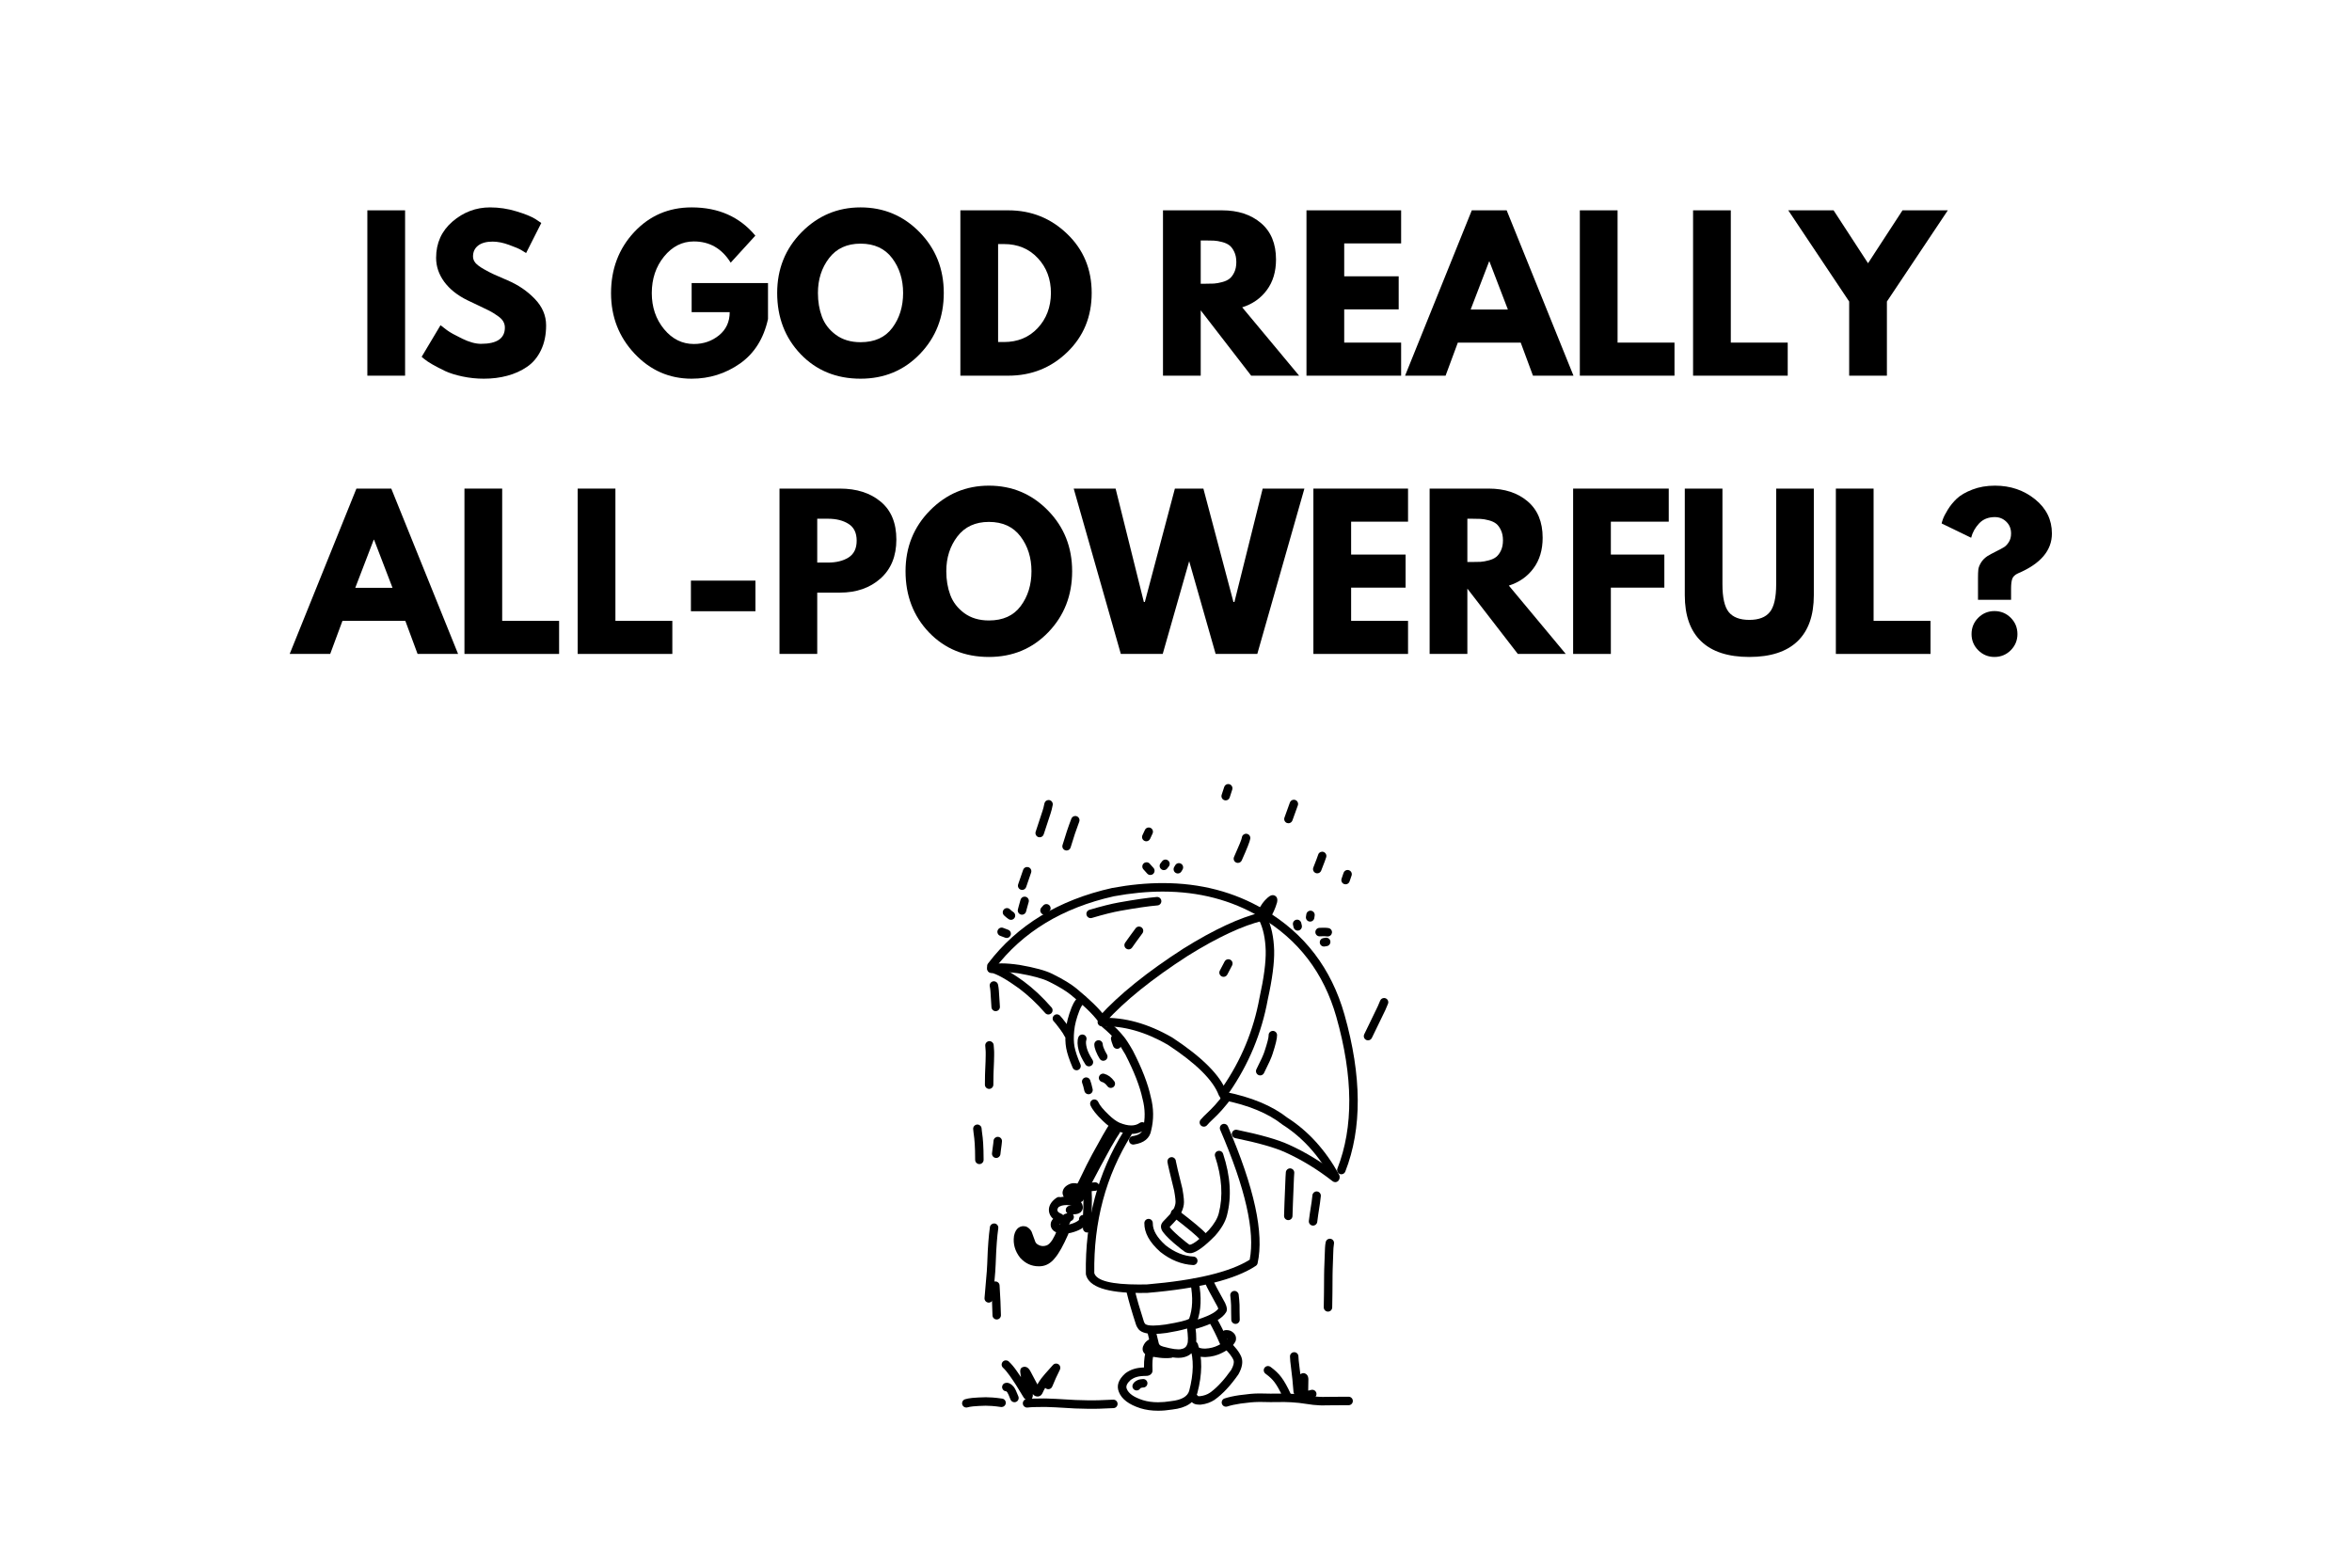 <svg xmlns="http://www.w3.org/2000/svg" xmlns:xlink="http://www.w3.org/1999/xlink" width="600" zoomAndPan="magnify" viewBox="0 0 450 300" height="400" preserveAspectRatio="xMidYMid meet" version="1.0"><defs><g/><clipPath id="14241e8529"><path d="M 260 190 L 265.727 190 L 265.727 200 L 260 200 Z M 260 190 " clip-rule="nonzero"/></clipPath></defs><rect x="-45" width="540" fill="#ffffff" y="-30" height="360" fill-opacity="1"/><rect x="-45" width="540" fill="#ffffff" y="-30" height="360" fill-opacity="1"/><path fill="#000000" d="M 222.473 168.992 C 219.391 168.992 216.172 169.301 212.82 169.922 C 212.809 169.922 212.797 169.926 212.789 169.926 C 202.535 172.219 194.613 177.039 189.027 184.387 C 188.758 184.742 188.824 185.25 189.18 185.523 C 189.324 185.637 189.5 185.691 189.668 185.691 C 189.914 185.691 190.152 185.578 190.312 185.371 C 195.656 178.34 203.262 173.723 213.125 171.516 C 216.371 170.918 219.484 170.617 222.461 170.617 C 229.395 170.617 235.598 172.238 241.074 175.477 L 241.078 175.477 C 248.418 179.812 253.285 186.184 255.676 194.602 C 258.91 206.027 258.98 215.695 255.887 223.605 C 255.723 224.023 255.926 224.492 256.344 224.656 C 256.441 224.695 256.539 224.715 256.637 224.715 C 256.961 224.715 257.266 224.52 257.391 224.199 C 260.621 215.949 260.566 205.934 257.23 194.156 C 254.719 185.324 249.609 178.633 241.898 174.078 C 236.164 170.688 229.691 168.992 222.473 168.992 Z M 222.473 168.992 " fill-opacity="1" fill-rule="nonzero"/><path fill="#000000" d="M 191.668 184.359 C 190.773 184.359 190.035 184.445 189.449 184.613 C 189.02 184.738 188.773 185.188 188.895 185.617 C 188.996 185.973 189.32 186.203 189.672 186.203 C 189.746 186.203 189.82 186.195 189.895 186.172 C 190.344 186.043 190.93 185.98 191.656 185.98 C 192.504 185.98 193.535 186.066 194.758 186.242 C 197.547 186.727 199.512 187.258 200.66 187.836 L 200.664 187.836 C 202.543 188.77 203.969 189.633 204.934 190.422 C 207.395 192.449 209.121 194.129 210.109 195.465 C 210.27 195.676 210.512 195.789 210.762 195.789 C 210.93 195.789 211.098 195.738 211.242 195.629 C 211.602 195.363 211.676 194.852 211.406 194.492 C 210.34 193.055 208.523 191.281 205.957 189.168 L 205.957 189.164 C 204.895 188.297 203.371 187.371 201.383 186.387 C 200.094 185.734 197.973 185.152 195.023 184.641 C 195.016 184.641 195.008 184.641 195 184.641 C 193.719 184.453 192.605 184.359 191.668 184.359 Z M 191.668 184.359 " fill-opacity="1" fill-rule="nonzero"/><path fill="#000000" d="M 210.777 194.785 C 215.164 194.629 219.656 195.879 224.262 198.535 C 224.273 198.543 224.289 198.551 224.301 198.559 C 230 202.305 233.457 205.766 234.668 208.949 C 234.828 209.367 234.621 209.836 234.203 209.996 C 233.785 210.156 233.32 209.945 233.16 209.527 C 232.07 206.672 228.824 203.469 223.414 199.918 L 223.457 199.941 C 219.121 197.438 214.914 196.262 210.836 196.406 C 210.391 196.422 210.016 196.07 210 195.625 C 209.984 195.176 210.332 194.801 210.777 194.785 Z M 210.777 194.785 " fill-opacity="1" fill-rule="nonzero"/><path fill="#000000" d="M 234.18 208.914 C 233.805 208.914 233.465 209.18 233.391 209.566 C 233.301 210.004 233.586 210.434 234.023 210.52 C 238.852 211.484 242.625 213.043 245.352 215.199 C 245.375 215.215 245.395 215.23 245.418 215.246 C 249.18 217.641 252.301 221.082 254.785 225.559 C 254.934 225.828 255.207 225.977 255.492 225.977 C 255.625 225.977 255.758 225.945 255.883 225.875 C 256.273 225.656 256.414 225.164 256.195 224.77 C 253.59 220.066 250.297 216.441 246.324 213.898 L 246.32 213.898 C 243.395 211.598 239.402 209.938 234.34 208.93 C 234.285 208.918 234.234 208.914 234.18 208.914 Z M 234.18 208.914 " fill-opacity="1" fill-rule="nonzero"/><path fill="#000000" d="M 241.465 174.586 C 241.402 174.586 241.34 174.594 241.277 174.609 C 237.207 175.586 232.262 177.887 226.438 181.512 C 226.434 181.516 226.43 181.516 226.426 181.52 C 219.477 185.996 214.117 190.316 210.348 194.469 C 210.051 194.801 210.074 195.312 210.402 195.613 C 210.559 195.758 210.754 195.828 210.945 195.828 C 211.168 195.828 211.387 195.738 211.547 195.562 C 215.215 191.516 220.465 187.289 227.289 182.891 C 232.965 179.359 237.754 177.125 241.652 176.188 C 242.086 176.082 242.355 175.645 242.25 175.207 C 242.16 174.836 241.828 174.586 241.465 174.586 Z M 241.465 174.586 " fill-opacity="1" fill-rule="nonzero"/><path fill="#000000" d="M 241.641 174.949 C 241.52 174.949 241.398 174.977 241.281 175.031 C 240.883 175.23 240.719 175.719 240.918 176.117 C 241.68 177.668 242.098 179.609 242.164 181.949 C 242.211 184.145 241.816 187.133 240.984 190.91 C 240.98 190.918 240.98 190.93 240.977 190.938 C 239.844 197.164 237.473 202.895 233.863 208.121 C 233.609 208.488 233.699 208.996 234.066 209.25 C 234.207 209.348 234.367 209.395 234.527 209.395 C 234.781 209.395 235.035 209.273 235.191 209.047 C 238.93 203.633 241.387 197.703 242.562 191.254 C 243.426 187.352 243.832 184.234 243.781 181.906 L 243.781 181.902 C 243.707 179.328 243.234 177.16 242.363 175.398 C 242.223 175.113 241.938 174.949 241.641 174.949 Z M 241.641 174.949 " fill-opacity="1" fill-rule="nonzero"/><path fill="#000000" d="M 243.512 171.297 C 243.332 171.297 243.148 171.352 242.957 171.465 C 242.73 171.594 242.43 171.855 242.059 172.246 C 242.051 172.25 242.047 172.258 242.043 172.262 C 241.641 172.703 241.281 173.207 240.965 173.766 C 240.742 174.156 240.879 174.652 241.266 174.875 C 241.395 174.945 241.531 174.98 241.668 174.98 C 241.684 174.98 241.699 174.98 241.719 174.977 C 241.719 175.27 241.879 175.551 242.156 175.695 C 242.273 175.758 242.398 175.785 242.523 175.785 C 242.816 175.785 243.102 175.625 243.242 175.348 C 243.625 174.605 243.895 174.008 244.055 173.551 C 244.211 173.109 244.301 172.828 244.332 172.703 C 244.336 172.684 244.34 172.664 244.344 172.648 C 244.348 172.641 244.348 172.637 244.348 172.629 C 244.371 172.508 244.383 172.398 244.387 172.305 C 244.402 171.98 244.312 171.727 244.113 171.535 C 244.055 171.48 243.988 171.43 243.914 171.395 C 243.785 171.328 243.648 171.297 243.512 171.297 Z M 243.512 171.297 " fill-opacity="1" fill-rule="nonzero"/><path fill="#000000" d="M 221.391 171.645 C 221.367 171.645 221.344 171.648 221.32 171.648 C 219.559 171.801 217.148 172.148 214.09 172.695 C 212.617 172.957 210.734 173.426 208.438 174.109 C 208.008 174.234 207.762 174.688 207.891 175.117 C 207.992 175.469 208.316 175.699 208.664 175.699 C 208.742 175.699 208.816 175.688 208.895 175.664 C 211.133 175 212.961 174.543 214.375 174.293 C 217.383 173.754 219.742 173.41 221.457 173.266 C 221.902 173.227 222.23 172.836 222.195 172.387 C 222.156 171.965 221.805 171.645 221.391 171.645 Z M 221.391 171.645 " fill-opacity="1" fill-rule="nonzero"/><path fill="#000000" d="M 243.531 197.277 C 243.52 197.277 243.508 197.281 243.5 197.281 C 243.051 197.297 242.703 197.672 242.723 198.121 C 242.738 198.535 242.477 199.559 241.938 201.191 C 241.934 201.199 241.93 201.207 241.93 201.215 C 241.762 201.781 241.246 202.918 240.387 204.617 C 240.188 205.016 240.344 205.504 240.742 205.707 C 240.859 205.766 240.984 205.797 241.109 205.797 C 241.402 205.797 241.688 205.633 241.832 205.352 C 242.723 203.586 243.27 202.367 243.473 201.699 C 244.07 199.883 244.359 198.668 244.336 198.059 C 244.32 197.621 243.961 197.277 243.531 197.277 Z M 243.531 197.277 " fill-opacity="1" fill-rule="nonzero"/><path fill="#000000" d="M 207.195 190.555 C 207.188 190.555 207.18 190.555 207.172 190.555 C 206.977 190.559 206.789 190.605 206.605 190.688 C 206.016 190.953 205.484 191.652 205.02 192.793 C 205.016 192.797 205.016 192.801 205.016 192.809 C 204.395 194.406 204.027 195.848 203.91 197.133 C 203.781 198.449 203.809 199.598 203.992 200.582 C 204.172 201.566 204.586 202.812 205.23 204.32 C 205.359 204.629 205.66 204.812 205.973 204.812 C 206.078 204.812 206.188 204.789 206.293 204.746 C 206.703 204.57 206.891 204.094 206.715 203.68 C 206.117 202.285 205.742 201.152 205.582 200.285 C 205.426 199.449 205.406 198.449 205.52 197.285 L 205.52 197.281 C 205.621 196.148 205.953 194.855 206.516 193.402 C 206.812 192.684 207.059 192.277 207.254 192.172 C 207.684 192.145 208.016 191.777 208.004 191.34 C 207.992 190.898 207.633 190.555 207.195 190.555 Z M 207.195 190.555 " fill-opacity="1" fill-rule="nonzero"/><path fill="#000000" d="M 207.074 197.965 C 206.738 197.965 206.426 198.176 206.312 198.512 C 206.086 199.164 206.113 200.004 206.387 201.023 C 206.586 201.77 207.008 202.66 207.66 203.688 C 207.812 203.934 208.074 204.066 208.344 204.066 C 208.488 204.066 208.641 204.023 208.773 203.938 C 209.152 203.699 209.262 203.199 209.023 202.82 C 208.461 201.93 208.105 201.191 207.949 200.605 L 207.949 200.602 C 207.762 199.898 207.723 199.379 207.84 199.039 C 207.984 198.617 207.762 198.156 207.34 198.008 C 207.25 197.98 207.164 197.965 207.074 197.965 Z M 207.074 197.965 " fill-opacity="1" fill-rule="nonzero"/><path fill="#000000" d="M 210.18 199.066 C 210.176 199.066 210.172 199.066 210.168 199.066 C 209.719 199.074 209.363 199.441 209.371 199.891 C 209.379 200.246 209.469 200.652 209.645 201.105 C 209.645 201.109 209.648 201.109 209.648 201.113 C 209.887 201.703 210.141 202.207 210.41 202.625 C 210.562 202.867 210.824 202.996 211.09 202.996 C 211.238 202.996 211.391 202.953 211.527 202.867 C 211.902 202.625 212.008 202.121 211.766 201.746 C 211.555 201.414 211.348 201.004 211.152 200.512 C 211.047 200.242 210.992 200.027 210.988 199.863 C 210.98 199.418 210.621 199.066 210.18 199.066 Z M 210.18 199.066 " fill-opacity="1" fill-rule="nonzero"/><path fill="#000000" d="M 213.363 197.938 C 213.312 197.938 213.258 197.941 213.207 197.953 C 212.77 198.039 212.48 198.465 212.566 198.902 C 212.602 199.078 212.645 199.25 212.699 199.414 C 212.754 199.578 212.848 199.836 212.98 200.188 C 213.105 200.508 213.41 200.707 213.734 200.707 C 213.832 200.707 213.93 200.688 214.027 200.652 C 214.445 200.488 214.652 200.02 214.488 199.602 C 214.367 199.281 214.281 199.047 214.234 198.91 C 214.203 198.809 214.176 198.703 214.156 198.594 C 214.078 198.207 213.742 197.938 213.363 197.938 Z M 213.363 197.938 " fill-opacity="1" fill-rule="nonzero"/><path fill="#000000" d="M 207.816 206.176 C 207.715 206.176 207.613 206.191 207.516 206.234 C 207.102 206.398 206.898 206.871 207.066 207.285 C 207.195 207.613 207.328 208.102 207.469 208.758 C 207.551 209.141 207.887 209.402 208.258 209.402 C 208.312 209.402 208.371 209.395 208.43 209.383 C 208.863 209.289 209.145 208.859 209.051 208.418 C 208.891 207.672 208.73 207.094 208.566 206.684 C 208.441 206.367 208.137 206.176 207.816 206.176 Z M 207.816 206.176 " fill-opacity="1" fill-rule="nonzero"/><path fill="#000000" d="M 209.379 210.391 C 209.266 210.391 209.152 210.414 209.047 210.465 C 208.641 210.648 208.457 211.129 208.641 211.535 C 209.02 212.379 209.816 213.375 211.031 214.523 C 211.887 215.352 212.711 215.953 213.512 216.324 C 213.52 216.328 213.531 216.332 213.539 216.336 C 214.605 216.777 215.574 217 216.449 217 C 217.406 217 218.25 216.738 218.984 216.215 C 219.352 215.953 219.438 215.449 219.18 215.082 C 219.02 214.859 218.77 214.742 218.52 214.742 C 218.355 214.742 218.191 214.789 218.051 214.891 C 217.602 215.211 217.062 215.371 216.434 215.371 C 215.777 215.371 215.023 215.195 214.176 214.844 C 213.543 214.547 212.867 214.051 212.148 213.352 C 212.145 213.352 212.145 213.348 212.141 213.344 C 211.082 212.344 210.406 211.52 210.117 210.871 C 209.98 210.57 209.688 210.391 209.379 210.391 Z M 209.379 210.391 " fill-opacity="1" fill-rule="nonzero"/><path fill="#000000" d="M 211.047 205.453 C 210.695 205.453 210.371 205.688 210.27 206.043 C 210.148 206.473 210.398 206.922 210.828 207.043 C 211.004 207.094 211.176 207.18 211.344 207.297 C 211.539 207.449 211.715 207.637 211.875 207.855 C 212.031 208.074 212.277 208.191 212.531 208.191 C 212.695 208.191 212.859 208.141 213.004 208.039 C 213.363 207.773 213.445 207.27 213.184 206.906 C 212.93 206.551 212.641 206.25 212.312 206 C 212.305 205.992 212.297 205.984 212.289 205.98 C 211.965 205.75 211.625 205.586 211.27 205.484 C 211.195 205.461 211.121 205.453 211.047 205.453 Z M 211.047 205.453 " fill-opacity="1" fill-rule="nonzero"/><path fill="#000000" d="M 211.266 196.535 C 211.734 196.621 212.016 196.41 212.109 195.902 C 212.152 195.676 212.117 195.492 211.996 195.352 C 212.004 195.359 212.016 195.371 212.035 195.387 L 211.98 195.34 C 213.246 196.406 214.25 197.41 214.992 198.352 L 214.969 198.324 C 215.402 198.824 215.992 199.734 216.746 201.055 C 216.75 201.066 216.758 201.074 216.762 201.086 C 218.504 204.469 219.641 207.414 220.172 209.914 L 220.164 209.875 C 220.75 212.086 220.773 214.258 220.234 216.383 L 220.25 216.32 C 219.988 217.832 218.883 218.73 216.938 219.02 C 216.492 219.086 216.082 218.781 216.016 218.336 C 215.953 217.895 216.258 217.48 216.699 217.414 C 217.875 217.238 218.527 216.781 218.656 216.043 C 218.66 216.023 218.664 216.004 218.668 215.984 C 219.137 214.129 219.113 212.234 218.602 210.289 C 218.598 210.277 218.594 210.266 218.59 210.25 C 218.09 207.895 217 205.086 215.324 201.832 L 215.344 201.859 C 214.641 200.633 214.109 199.805 213.746 199.383 C 213.738 199.375 213.73 199.367 213.723 199.355 C 213.051 198.504 212.125 197.578 210.941 196.582 C 210.922 196.566 210.906 196.551 210.891 196.535 C 210.836 196.48 210.793 196.434 210.754 196.387 C 210.547 196.137 210.473 195.879 210.523 195.605 C 210.625 195.051 210.973 194.828 211.562 194.938 C 212 195.02 212.289 195.445 212.207 195.883 C 212.125 196.324 211.703 196.617 211.266 196.535 Z M 211.266 196.535 " fill-opacity="1" fill-rule="nonzero"/><path fill="#000000" d="M 234.195 215.066 C 234.09 215.066 233.98 215.086 233.875 215.133 C 233.465 215.309 233.277 215.789 233.453 216.199 C 238.27 227.379 240.152 235.668 239.102 241.066 C 235.355 243.418 228.816 244.992 219.48 245.789 C 218.938 245.801 218.418 245.809 217.918 245.809 C 212.66 245.809 209.812 245.086 209.371 243.641 L 209.367 243.641 C 209.223 233.816 211.574 225.023 216.422 217.258 C 216.66 216.879 216.547 216.379 216.168 216.141 C 216.035 216.055 215.887 216.016 215.738 216.016 C 215.469 216.016 215.207 216.148 215.055 216.395 C 210.02 224.461 207.586 233.582 207.754 243.766 C 207.754 243.828 207.762 243.887 207.777 243.945 C 208.344 246.266 211.797 247.426 218.148 247.426 C 218.598 247.426 219.062 247.422 219.547 247.41 C 219.562 247.41 219.578 247.41 219.594 247.406 C 229.449 246.566 236.34 244.844 240.27 242.242 C 240.445 242.125 240.57 241.945 240.613 241.738 C 241.883 236.012 239.988 227.285 234.938 215.555 C 234.809 215.25 234.508 215.066 234.195 215.066 Z M 234.195 215.066 " fill-opacity="1" fill-rule="nonzero"/><path fill="#000000" d="M 234.73 209.117 C 234.453 209.117 234.188 209.258 234.035 209.512 C 233.805 209.898 233.305 210.52 232.539 211.379 C 232.539 211.383 232.535 211.387 232.531 211.391 C 232.125 211.863 231.375 212.613 230.285 213.645 C 230.277 213.652 230.273 213.66 230.266 213.668 C 230.047 213.887 229.863 214.09 229.707 214.277 C 229.422 214.621 229.469 215.133 229.812 215.418 C 229.961 215.547 230.145 215.605 230.328 215.605 C 230.559 215.605 230.789 215.508 230.949 215.316 C 231.074 215.168 231.227 215 231.402 214.816 C 232.523 213.758 233.301 212.973 233.746 212.461 C 234.578 211.523 235.137 210.82 235.422 210.344 C 235.652 209.961 235.527 209.461 235.145 209.23 C 235.012 209.152 234.871 209.117 234.73 209.117 Z M 234.73 209.117 " fill-opacity="1" fill-rule="nonzero"/><path fill="#000000" d="M 233.242 220.223 C 233.156 220.223 233.07 220.238 232.988 220.266 C 232.562 220.406 232.332 220.863 232.473 221.289 C 233.797 225.293 234.031 228.926 233.184 232.188 L 233.184 232.191 C 232.93 233.18 232.289 234.25 231.27 235.402 C 229.609 237.09 228.422 238.02 227.711 238.191 C 227.691 238.191 227.676 238.191 227.664 238.191 C 227.613 238.191 227.578 238.188 227.555 238.18 C 227.531 238.164 227.512 238.148 227.488 238.133 C 227.312 238.031 226.699 237.539 225.645 236.656 C 224.609 235.75 223.992 235.129 223.789 234.793 C 224.848 233.723 225.5 232.957 225.754 232.5 C 226.145 231.871 226.395 231.211 226.492 230.52 C 226.582 230 226.492 229 226.23 227.527 C 226.23 227.512 226.227 227.492 226.223 227.473 C 225.441 224.328 225.027 222.578 224.977 222.223 C 224.965 221.816 224.652 221.477 224.238 221.441 C 224.215 221.438 224.191 221.438 224.168 221.438 C 223.754 221.438 223.398 221.758 223.363 222.18 C 223.359 222.246 223.359 222.316 223.371 222.391 C 223.414 222.762 223.84 224.578 224.645 227.844 C 224.871 229.113 224.953 229.918 224.898 230.254 C 224.898 230.258 224.898 230.266 224.895 230.27 C 224.828 230.746 224.652 231.207 224.371 231.652 C 224.359 231.672 224.352 231.688 224.34 231.711 C 224.172 232.031 223.574 232.711 222.547 233.746 C 222.539 233.754 222.531 233.762 222.523 233.77 C 222.469 233.828 222.418 233.891 222.375 233.957 C 222.133 234.305 222.062 234.668 222.164 235.051 C 222.18 235.125 222.203 235.199 222.23 235.273 C 222.445 235.824 223.227 236.695 224.582 237.879 C 224.586 237.883 224.594 237.887 224.598 237.891 C 225.715 238.828 226.398 239.371 226.652 239.523 C 226.715 239.566 226.781 239.605 226.852 239.641 C 227.094 239.758 227.367 239.816 227.676 239.816 C 227.746 239.816 227.82 239.812 227.895 239.805 C 227.926 239.801 227.957 239.797 227.988 239.793 C 229.02 239.582 230.504 238.492 232.438 236.523 C 232.445 236.516 232.453 236.504 232.465 236.496 C 233.664 235.145 234.426 233.844 234.746 232.598 C 235.676 229.027 235.43 225.086 234.008 220.781 C 233.898 220.438 233.582 220.223 233.242 220.223 Z M 233.242 220.223 " fill-opacity="1" fill-rule="nonzero"/><path fill="#000000" d="M 224.824 231.359 C 224.582 231.359 224.34 231.469 224.18 231.68 C 223.91 232.035 223.98 232.547 224.336 232.816 C 227.133 234.953 228.926 236.445 229.707 237.301 C 229.867 237.473 230.086 237.562 230.305 237.562 C 230.5 237.562 230.695 237.492 230.852 237.348 C 231.18 237.043 231.199 236.531 230.898 236.199 C 230.051 235.277 228.188 233.719 225.312 231.523 C 225.168 231.414 224.996 231.359 224.824 231.359 Z M 224.824 231.359 " fill-opacity="1" fill-rule="nonzero"/><path fill="#000000" d="M 219.754 233.25 C 219.316 233.25 218.953 233.605 218.945 234.051 C 218.918 235.891 219.926 237.727 221.977 239.555 C 221.988 239.562 222.004 239.574 222.016 239.586 C 223.988 241.137 226.07 241.969 228.262 242.086 C 228.277 242.086 228.293 242.086 228.305 242.086 C 228.734 242.086 229.09 241.75 229.113 241.316 C 229.137 240.867 228.793 240.488 228.348 240.465 C 226.504 240.367 224.73 239.652 223.035 238.324 L 223.031 238.324 C 221.363 236.832 220.543 235.418 220.562 234.078 C 220.57 233.629 220.215 233.258 219.77 233.25 C 219.766 233.25 219.758 233.25 219.754 233.25 Z M 219.754 233.25 " fill-opacity="1" fill-rule="nonzero"/><path fill="#000000" d="M 189.699 184.496 C 189.332 184.496 189 184.746 188.914 185.121 C 188.809 185.555 189.078 185.992 189.512 186.094 C 190.734 186.387 192.539 187.395 194.926 189.121 C 196.672 190.422 198.355 192 199.973 193.859 C 200.133 194.043 200.355 194.137 200.582 194.137 C 200.77 194.137 200.957 194.07 201.113 193.938 C 201.449 193.645 201.484 193.129 201.188 192.793 C 199.492 190.844 197.723 189.184 195.879 187.812 C 195.875 187.812 195.875 187.809 195.871 187.809 C 193.312 185.953 191.316 184.855 189.887 184.516 C 189.824 184.5 189.762 184.496 189.699 184.496 Z M 189.699 184.496 " fill-opacity="1" fill-rule="nonzero"/><path fill="#000000" d="M 202.211 194.105 C 201.973 194.105 201.738 194.211 201.578 194.41 C 201.301 194.758 201.355 195.262 201.695 195.543 C 201.832 195.668 202.207 196.145 202.82 196.965 C 203.262 197.562 203.523 197.969 203.609 198.184 C 203.738 198.496 204.039 198.688 204.359 198.688 C 204.461 198.688 204.566 198.668 204.664 198.625 C 205.078 198.457 205.277 197.984 205.109 197.57 C 204.969 197.23 204.641 196.707 204.117 195.996 C 204.117 195.996 204.117 195.992 204.113 195.992 C 203.434 195.082 202.992 194.535 202.785 194.344 C 202.762 194.32 202.738 194.301 202.715 194.281 C 202.566 194.164 202.387 194.105 202.211 194.105 Z M 202.211 194.105 " fill-opacity="1" fill-rule="nonzero"/><path fill="#000000" d="M 236.488 216.188 C 236.113 216.188 235.777 216.453 235.699 216.836 C 235.609 217.273 235.891 217.703 236.328 217.793 C 240.738 218.703 243.93 219.609 245.906 220.516 L 245.91 220.516 C 249.043 221.934 252.062 223.777 254.973 226.051 C 255.121 226.164 255.293 226.223 255.469 226.223 C 255.707 226.223 255.945 226.113 256.105 225.906 C 256.379 225.555 256.316 225.043 255.965 224.77 C 252.957 222.418 249.828 220.508 246.578 219.039 C 244.492 218.082 241.184 217.137 236.652 216.203 C 236.598 216.191 236.543 216.188 236.488 216.188 Z M 236.488 216.188 " fill-opacity="1" fill-rule="nonzero"/><path fill="#000000" d="M 205.484 226.414 C 205.242 226.414 205.012 226.449 204.793 226.523 C 204.781 226.527 204.77 226.531 204.758 226.539 C 203.844 226.898 203.355 227.453 203.293 228.203 C 203.289 228.262 203.289 228.32 203.301 228.379 C 203.395 229.062 203.875 229.66 204.742 230.172 C 204.871 230.246 205.012 230.285 205.152 230.285 C 205.43 230.285 205.699 230.141 205.852 229.883 C 206.074 229.496 205.945 229 205.562 228.773 C 205.23 228.578 205.027 228.41 204.941 228.27 C 205 228.207 205.129 228.137 205.328 228.055 C 205.375 228.043 205.434 228.035 205.492 228.035 C 205.66 228.035 205.875 228.09 206.137 228.203 C 206.711 228.508 207.047 228.742 207.141 228.906 C 207.273 229.207 207.57 229.391 207.879 229.391 C 207.988 229.391 208.094 229.367 208.199 229.324 C 208.609 229.145 208.797 228.668 208.621 228.258 C 208.602 228.207 208.574 228.156 208.547 228.105 C 208.297 227.664 207.738 227.215 206.867 226.754 C 206.848 226.746 206.832 226.738 206.812 226.73 C 206.336 226.52 205.895 226.414 205.484 226.414 Z M 205.484 226.414 " fill-opacity="1" fill-rule="nonzero"/><path fill="#000000" d="M 204.117 228.98 C 203.344 228.98 202.691 229.105 202.168 229.359 C 201.766 229.555 201.598 230.039 201.789 230.441 C 201.93 230.734 202.219 230.902 202.52 230.902 C 202.637 230.902 202.754 230.875 202.867 230.824 C 203.172 230.676 203.586 230.605 204.113 230.605 C 204.141 230.605 204.172 230.605 204.199 230.605 C 204.52 230.625 204.793 230.676 205.023 230.758 C 204.949 230.754 204.867 230.746 204.781 230.738 C 204.762 230.738 204.738 230.738 204.719 230.738 C 204.301 230.738 203.945 231.059 203.914 231.484 C 203.879 231.93 204.211 232.32 204.656 232.355 C 204.859 232.375 205.055 232.383 205.234 232.383 C 205.738 232.383 206.137 232.316 206.422 232.188 C 206.547 232.129 206.656 232.062 206.754 231.98 C 206.781 231.957 206.809 231.93 206.832 231.902 C 207.184 231.512 207.27 231.066 207.09 230.562 C 207.066 230.496 207.043 230.43 207.012 230.367 C 206.875 230.074 206.652 229.824 206.348 229.617 C 206.348 229.613 206.344 229.613 206.344 229.613 C 205.805 229.25 205.121 229.039 204.289 228.984 C 204.273 228.984 204.262 228.984 204.25 228.98 C 204.203 228.98 204.16 228.98 204.117 228.98 Z M 204.117 228.98 " fill-opacity="1" fill-rule="nonzero"/><path fill="#000000" d="M 202.613 229.059 C 202.457 229.059 202.297 229.105 202.16 229.203 C 201.266 229.812 200.777 230.52 200.688 231.328 C 200.688 231.34 200.688 231.352 200.684 231.363 C 200.648 231.898 200.793 232.387 201.113 232.832 L 201.117 232.832 C 201.215 232.969 201.34 233.102 201.496 233.23 C 201.488 233.238 201.48 233.246 201.477 233.254 C 201.344 233.406 201.238 233.559 201.164 233.711 C 201.141 233.762 201.121 233.812 201.102 233.863 C 201.094 233.879 201.09 233.891 201.086 233.906 C 201.07 233.961 201.059 234.012 201.047 234.066 C 200.965 234.496 201.055 234.887 201.316 235.238 C 201.41 235.363 201.523 235.48 201.66 235.586 C 201.676 235.602 201.695 235.613 201.715 235.625 C 202.199 235.941 202.789 236.102 203.477 236.102 C 204.062 236.102 204.723 235.988 205.457 235.758 C 206.172 235.535 206.773 235.246 207.262 234.887 C 207.27 234.879 207.277 234.875 207.285 234.867 C 207.578 234.637 207.789 234.391 207.918 234.137 C 208.102 233.777 208.129 233.414 208.008 233.051 C 207.895 232.715 207.578 232.5 207.242 232.5 C 207.156 232.5 207.07 232.516 206.98 232.543 C 206.602 232.672 206.379 233.062 206.445 233.449 C 206.414 233.484 206.363 233.531 206.293 233.586 C 205.953 233.836 205.516 234.043 204.984 234.207 L 204.98 234.207 C 204.387 234.391 203.887 234.484 203.477 234.484 C 203.164 234.484 202.902 234.43 202.691 234.32 C 202.77 234.234 202.918 234.117 203.137 233.961 C 203.18 233.934 203.219 233.898 203.254 233.863 C 203.273 233.844 203.289 233.828 203.305 233.809 C 203.508 233.582 203.605 233.34 203.605 233.082 C 203.605 233.055 203.602 233.023 203.598 232.996 C 203.566 232.711 203.426 232.492 203.176 232.336 C 203.141 232.316 203.109 232.297 203.074 232.281 C 202.852 232.184 202.688 232.098 202.582 232.02 C 202.504 231.961 202.449 231.914 202.422 231.879 C 202.336 231.758 202.293 231.625 202.297 231.488 C 202.34 231.18 202.598 230.867 203.07 230.543 C 203.438 230.289 203.535 229.785 203.281 229.414 C 203.125 229.184 202.871 229.059 202.613 229.059 Z M 202.613 229.059 " fill-opacity="1" fill-rule="nonzero"/><path fill="#000000" d="M 204.652 232.07 C 204.594 232.07 204.531 232.078 204.469 232.094 C 204.195 232.156 203.957 232.227 203.75 232.305 C 203.332 232.465 203.121 232.934 203.277 233.352 C 203.398 233.676 203.707 233.879 204.035 233.879 C 204.129 233.879 204.227 233.859 204.32 233.824 C 204.461 233.773 204.633 233.723 204.84 233.672 C 205.273 233.57 205.543 233.133 205.441 232.695 C 205.352 232.324 205.02 232.07 204.652 232.07 Z M 204.652 232.07 " fill-opacity="1" fill-rule="nonzero"/><path fill="#000000" d="M 208.07 227.328 C 207.656 227.328 207.305 227.645 207.266 228.066 C 207.258 228.145 207.258 228.25 207.258 228.375 C 207.258 228.379 207.258 228.387 207.258 228.395 C 207.258 228.461 207.266 228.629 207.281 228.895 L 207.289 229.242 C 207.293 229.336 207.293 229.523 207.289 229.805 L 207.289 229.809 C 207.289 230.168 207.277 230.633 207.266 231.199 L 207.266 231.203 C 207.258 231.43 207.238 231.918 207.203 232.676 C 207.203 232.68 207.203 232.68 207.203 232.68 L 207.203 232.684 C 207.195 232.824 207.191 232.941 207.191 233.031 C 207.191 233.094 207.191 233.156 207.191 233.215 C 207.191 233.324 207.191 233.609 207.191 234.066 L 207.191 234.074 C 207.191 234.301 207.195 234.484 207.195 234.617 C 207.195 234.617 207.195 234.621 207.195 234.621 C 207.195 234.66 207.195 234.742 207.199 234.867 C 207.199 234.914 207.199 234.973 207.199 235.039 C 207.195 235.488 207.551 235.852 208 235.859 C 208.004 235.859 208.004 235.859 208.008 235.859 C 208.449 235.859 208.812 235.5 208.816 235.055 C 208.816 234.973 208.816 234.898 208.816 234.836 C 208.816 234.832 208.816 234.828 208.816 234.824 C 208.812 234.711 208.812 234.645 208.812 234.621 L 208.812 234.617 C 208.812 234.48 208.809 234.293 208.809 234.062 L 208.809 234.059 C 208.809 233.602 208.809 233.32 208.809 233.215 C 208.809 233.164 208.809 233.113 208.809 233.059 C 208.809 232.977 208.812 232.879 208.816 232.754 C 208.852 231.984 208.875 231.48 208.879 231.242 C 208.895 230.664 208.902 230.191 208.906 229.82 C 208.91 229.52 208.91 229.312 208.906 229.195 L 208.895 228.84 C 208.895 228.832 208.895 228.824 208.895 228.82 C 208.883 228.574 208.875 228.43 208.875 228.383 C 208.875 228.375 208.875 228.371 208.875 228.363 C 208.875 228.289 208.875 228.238 208.875 228.211 C 208.918 227.766 208.59 227.371 208.145 227.332 C 208.121 227.328 208.094 227.328 208.07 227.328 Z M 208.07 227.328 " fill-opacity="1" fill-rule="nonzero"/><path fill="#000000" d="M 209.531 226.254 C 209.516 226.254 209.504 226.254 209.488 226.254 C 209.125 226.273 208.77 226.312 208.422 226.375 C 208.199 226.41 207.902 226.488 207.535 226.605 C 207.109 226.742 206.871 227.199 207.008 227.625 C 207.117 227.973 207.434 228.191 207.777 228.191 C 207.859 228.191 207.941 228.18 208.02 228.152 C 208.32 228.059 208.543 228 208.688 227.977 C 208.695 227.977 208.699 227.973 208.703 227.973 C 208.984 227.922 209.273 227.891 209.566 227.875 C 210.012 227.852 210.359 227.473 210.336 227.023 C 210.316 226.59 209.957 226.254 209.531 226.254 Z M 209.531 226.254 " fill-opacity="1" fill-rule="nonzero"/><path fill="#000000" d="M 212.949 214.754 C 212.688 214.754 212.43 214.883 212.277 215.117 C 211.633 216.094 210.52 218.035 208.941 220.941 C 208.383 221.941 207.539 223.633 206.406 226.008 C 206.137 226.527 205.891 226.977 205.664 227.348 C 205.43 227.73 205.551 228.23 205.93 228.465 C 206.062 228.543 206.207 228.582 206.352 228.582 C 206.625 228.582 206.891 228.445 207.043 228.195 C 207.293 227.785 207.562 227.301 207.848 226.742 C 207.852 226.734 207.855 226.727 207.859 226.719 C 208.98 224.363 209.812 222.699 210.355 221.727 C 210.355 221.723 210.359 221.723 210.359 221.719 C 211.918 218.855 213.004 216.953 213.625 216.012 C 213.871 215.641 213.77 215.137 213.395 214.891 C 213.258 214.797 213.105 214.754 212.949 214.754 Z M 212.949 214.754 " fill-opacity="1" fill-rule="nonzero"/><path fill="#000000" d="M 206.117 226.781 C 205.879 226.781 205.641 226.887 205.48 227.094 C 205.383 227.219 205.297 227.359 205.223 227.508 C 204.758 228.418 204.477 228.977 204.379 229.184 C 204.184 229.59 204.352 230.074 204.754 230.27 C 204.867 230.324 204.984 230.352 205.105 230.352 C 205.406 230.352 205.691 230.18 205.832 229.891 C 205.93 229.695 206.207 229.145 206.664 228.238 C 206.668 228.234 206.668 228.23 206.672 228.227 C 206.695 228.176 206.723 228.133 206.754 228.09 C 207.031 227.738 206.969 227.227 206.617 226.953 C 206.469 226.836 206.293 226.781 206.117 226.781 Z M 206.117 226.781 " fill-opacity="1" fill-rule="nonzero"/><path fill="#000000" d="M 213.508 215.629 C 213.262 215.629 213.016 215.742 212.855 215.957 C 212.539 216.387 211.941 217.375 211.055 218.918 C 211.055 218.922 211.051 218.926 211.051 218.93 C 209.738 221.301 208.535 223.547 207.434 225.668 C 206.828 226.73 206.293 227.625 205.828 228.352 C 205.586 228.73 205.695 229.23 206.07 229.473 C 206.207 229.562 206.359 229.602 206.508 229.602 C 206.773 229.602 207.035 229.469 207.188 229.227 C 207.668 228.477 208.223 227.551 208.844 226.461 C 208.852 226.449 208.855 226.441 208.859 226.43 C 209.957 224.324 211.156 222.086 212.457 219.723 C 213.312 218.234 213.879 217.301 214.156 216.922 C 214.422 216.562 214.348 216.055 213.988 215.789 C 213.844 215.68 213.676 215.629 213.508 215.629 Z M 213.508 215.629 " fill-opacity="1" fill-rule="nonzero"/><path fill="#000000" d="M 206.973 227.574 C 206.707 227.574 206.445 227.707 206.293 227.949 C 206.219 228.059 206.145 228.199 206.07 228.367 C 206.066 228.375 206.062 228.379 206.062 228.387 L 205.824 228.949 C 205.652 229.359 205.844 229.836 206.258 230.012 C 206.359 230.055 206.465 230.074 206.57 230.074 C 206.887 230.074 207.184 229.887 207.316 229.578 L 207.547 229.027 C 207.586 228.938 207.621 228.871 207.652 228.828 C 207.891 228.449 207.785 227.949 207.41 227.707 C 207.273 227.617 207.121 227.574 206.973 227.574 Z M 206.973 227.574 " fill-opacity="1" fill-rule="nonzero"/><path fill="#000000" d="M 195.793 236.277 C 195.836 236.309 195.871 236.348 195.902 236.391 L 196.586 238.254 C 196.594 238.273 196.602 238.297 196.609 238.316 C 196.793 238.711 197.055 239.047 197.391 239.32 C 197.402 239.332 197.414 239.34 197.426 239.348 C 198.094 239.84 198.797 240.086 199.531 240.086 C 199.801 240.086 200.074 240.051 200.352 239.984 C 199.93 240.426 199.469 240.664 198.977 240.695 C 198.902 240.699 198.832 240.703 198.758 240.703 C 197.859 240.703 197.082 240.355 196.43 239.656 C 195.746 238.773 195.469 237.824 195.598 236.805 C 195.602 236.793 195.605 236.781 195.605 236.77 C 195.664 236.512 195.727 236.348 195.793 236.277 Z M 204.191 232.375 C 203.895 232.375 203.609 232.539 203.469 232.824 C 202.852 234.066 202.301 235.258 201.816 236.406 C 201.699 236.652 201.543 236.934 201.359 237.242 C 200.961 237.859 200.586 238.219 200.234 238.332 C 200.23 238.332 200.223 238.336 200.219 238.336 C 199.992 238.414 199.773 238.453 199.559 238.453 C 199.156 238.453 198.77 238.32 198.398 238.051 C 198.266 237.941 198.164 237.809 198.09 237.66 L 197.391 235.75 C 197.375 235.703 197.352 235.66 197.328 235.617 C 197.109 235.242 196.805 234.957 196.418 234.762 C 196.355 234.73 196.293 234.707 196.23 234.691 C 196.082 234.66 195.941 234.645 195.805 234.645 C 195.715 234.645 195.621 234.652 195.535 234.664 C 195.281 234.707 195.055 234.805 194.848 234.957 C 194.453 235.254 194.18 235.738 194.027 236.414 C 194.023 236.445 194.016 236.477 194.008 236.508 C 194.004 236.527 194.004 236.543 194 236.562 C 193.801 238.055 194.191 239.426 195.18 240.688 C 195.191 240.703 195.207 240.719 195.219 240.734 C 196.199 241.797 197.371 242.324 198.742 242.324 C 198.852 242.324 198.965 242.324 199.078 242.316 L 199.082 242.316 C 200.141 242.246 201.059 241.723 201.84 240.738 C 202.586 239.871 203.434 238.355 204.383 236.188 C 204.539 235.832 204.418 235.426 204.117 235.207 C 204.371 234.664 204.637 234.109 204.914 233.547 C 205.113 233.148 204.949 232.66 204.551 232.461 C 204.434 232.402 204.312 232.375 204.191 232.375 Z M 204.191 232.375 " fill-opacity="1" fill-rule="nonzero"/><path fill="#000000" d="M 195.988 235.727 C 195.965 235.727 195.941 235.727 195.918 235.73 C 195.473 235.77 195.145 236.164 195.184 236.609 C 195.34 238.379 195.801 239.605 196.562 240.293 L 196.566 240.297 C 197.293 240.949 198.027 241.277 198.766 241.277 C 199.188 241.277 199.609 241.168 200.035 240.957 C 200.434 240.754 200.598 240.27 200.398 239.867 C 200.254 239.582 199.969 239.418 199.672 239.418 C 199.551 239.418 199.43 239.445 199.312 239.504 C 199.145 239.59 198.977 239.633 198.801 239.633 C 198.434 239.633 198.051 239.449 197.645 239.09 C 197.195 238.684 196.914 237.809 196.793 236.465 C 196.754 236.043 196.402 235.727 195.988 235.727 Z M 195.988 235.727 " fill-opacity="1" fill-rule="nonzero"/><path fill="#000000" d="M 228.574 244.699 C 228.523 244.699 228.473 244.703 228.422 244.711 C 227.984 244.797 227.695 245.219 227.781 245.66 C 228.273 248.281 228.184 250.516 227.512 252.363 C 227.051 252.676 225.543 253.047 222.98 253.469 C 222.027 253.602 221.246 253.668 220.629 253.668 C 219.859 253.668 219.355 253.566 219.109 253.359 C 218.988 253.207 218.91 253.07 218.871 252.941 C 218.867 252.938 218.867 252.93 218.863 252.926 C 218.098 250.566 217.52 248.57 217.125 246.938 C 217.035 246.566 216.703 246.316 216.34 246.316 C 216.277 246.316 216.215 246.324 216.148 246.34 C 215.715 246.445 215.449 246.883 215.555 247.32 C 215.957 248.992 216.547 251.027 217.328 253.426 C 217.434 253.773 217.629 254.113 217.906 254.445 C 217.926 254.465 217.945 254.488 217.965 254.508 C 218.492 255.012 219.445 255.266 220.828 255.266 C 221.516 255.266 222.312 255.199 223.215 255.074 C 223.223 255.074 223.227 255.074 223.234 255.07 C 226.246 254.574 228.051 254.059 228.648 253.527 C 228.867 253.336 229 253.117 229.047 252.875 C 229.805 250.758 229.914 248.25 229.367 245.359 C 229.293 244.969 228.957 244.699 228.574 244.699 Z M 228.574 244.699 " fill-opacity="1" fill-rule="nonzero"/><path fill="#000000" d="M 227.895 253.055 C 227.855 253.055 227.82 253.055 227.781 253.062 C 227.34 253.121 227.031 253.531 227.09 253.973 C 227.328 255.727 227.348 256.812 227.148 257.23 C 227.137 257.262 227.125 257.289 227.113 257.316 C 226.945 257.812 226.52 258.109 225.844 258.199 L 225.84 258.199 C 225.723 258.215 225.594 258.219 225.457 258.219 C 224.992 258.219 224.418 258.141 223.734 257.988 C 223.73 257.984 223.727 257.984 223.723 257.984 C 222.762 257.781 222.188 257.605 221.996 257.461 L 221.992 257.461 C 221.969 257.438 221.941 257.418 221.914 257.398 C 221.832 257.336 221.762 257.234 221.711 257.09 L 221.102 254.551 C 221.012 254.18 220.68 253.934 220.316 253.934 C 220.254 253.934 220.188 253.938 220.125 253.953 C 219.691 254.059 219.426 254.5 219.531 254.934 L 220.148 257.504 C 220.152 257.523 220.16 257.543 220.168 257.566 C 220.32 258.043 220.574 258.414 220.93 258.684 C 220.953 258.703 220.977 258.723 221.004 258.742 C 221.387 259.039 222.18 259.316 223.387 259.57 C 224.18 259.75 224.875 259.844 225.465 259.844 C 225.668 259.844 225.859 259.832 226.039 259.809 C 226.043 259.809 226.047 259.809 226.051 259.809 C 227.375 259.633 228.234 258.988 228.629 257.887 C 228.945 257.16 228.969 255.785 228.691 253.754 C 228.637 253.348 228.289 253.055 227.895 253.055 Z M 227.895 253.055 " fill-opacity="1" fill-rule="nonzero"/><path fill="#000000" d="M 220.168 256.266 C 220.039 256.266 219.91 256.297 219.789 256.363 C 219.289 256.633 218.922 257.066 218.695 257.66 C 218.684 257.688 218.676 257.715 218.668 257.746 C 218.516 258.32 218.676 258.793 219.148 259.164 C 219.211 259.211 219.277 259.254 219.352 259.297 C 219.406 259.332 219.469 259.363 219.535 259.395 L 219.539 259.395 C 219.879 259.539 220.645 259.684 221.84 259.824 C 222.266 259.879 222.68 259.902 223.082 259.902 C 223.418 259.902 223.746 259.887 224.062 259.848 C 224.508 259.797 224.824 259.395 224.773 258.949 C 224.723 258.535 224.375 258.23 223.969 258.23 C 223.938 258.23 223.906 258.234 223.875 258.238 C 223.621 258.266 223.355 258.281 223.082 258.281 C 222.746 258.281 222.398 258.258 222.035 258.215 L 222.031 258.215 C 221.215 258.117 220.656 258.031 220.359 257.961 C 220.418 257.887 220.48 257.832 220.555 257.793 C 220.945 257.582 221.094 257.09 220.883 256.695 C 220.738 256.422 220.457 256.266 220.168 256.266 Z M 220.168 256.266 " fill-opacity="1" fill-rule="nonzero"/><path fill="#000000" d="M 228.414 256.656 C 228.328 256.656 228.238 256.668 228.152 256.699 C 227.73 256.844 227.504 257.305 227.648 257.727 C 228.434 260.059 228.391 262.867 227.523 266.16 C 227.199 267.25 226.055 267.906 224.09 268.121 C 224.078 268.125 224.062 268.125 224.051 268.129 C 223.172 268.27 222.344 268.344 221.566 268.344 C 220.508 268.344 219.547 268.211 218.684 267.945 C 216.961 267.395 215.93 266.676 215.582 265.785 C 215.578 265.777 215.578 265.766 215.574 265.758 C 215.367 265.277 215.621 264.711 216.336 264.062 C 216.703 263.801 217.07 263.621 217.434 263.52 C 217.445 263.516 217.457 263.512 217.469 263.508 C 217.891 263.371 218.543 263.297 219.422 263.293 C 219.449 263.293 219.477 263.289 219.504 263.285 C 219.891 263.242 220.18 263.066 220.379 262.758 C 220.469 262.621 220.516 262.453 220.508 262.289 C 220.449 260.723 220.512 259.773 220.695 259.438 C 221.023 259.223 221.156 258.789 220.984 258.418 C 220.848 258.125 220.555 257.949 220.25 257.949 C 220.137 257.949 220.023 257.973 219.91 258.023 C 219.703 258.121 219.523 258.277 219.383 258.488 C 219.027 259.012 218.859 260.078 218.875 261.684 C 218.09 261.715 217.461 261.809 216.984 261.961 C 216.43 262.121 215.891 262.387 215.363 262.766 C 215.34 262.785 215.316 262.801 215.293 262.82 C 213.977 264 213.574 265.188 214.082 266.391 C 214.621 267.754 215.992 268.785 218.191 269.488 C 218.195 269.492 218.199 269.492 218.199 269.492 C 219.223 269.809 220.344 269.965 221.57 269.965 C 222.426 269.965 223.332 269.887 224.289 269.734 L 224.285 269.734 C 226.965 269.434 228.562 268.387 229.082 266.598 C 229.082 266.594 229.086 266.586 229.086 266.578 C 230.039 262.973 230.07 259.848 229.18 257.207 C 229.062 256.867 228.75 256.656 228.414 256.656 Z M 228.414 256.656 " fill-opacity="1" fill-rule="nonzero"/><path fill="#000000" d="M 218.73 263.898 C 218.719 263.898 218.711 263.898 218.699 263.898 C 218.289 263.914 217.934 263.984 217.633 264.117 L 217.633 264.121 C 217.391 264.227 217.191 264.359 217.031 264.516 C 216.914 264.633 216.82 264.762 216.75 264.906 C 216.547 265.305 216.707 265.793 217.105 265.996 C 217.223 266.055 217.348 266.082 217.469 266.082 C 217.754 266.082 218.031 265.93 218.18 265.664 C 218.199 265.645 218.234 265.625 218.285 265.605 C 218.395 265.555 218.555 265.527 218.758 265.52 C 219.203 265.504 219.551 265.125 219.535 264.68 C 219.52 264.242 219.164 263.898 218.73 263.898 Z M 218.73 263.898 " fill-opacity="1" fill-rule="nonzero"/><path fill="#000000" d="M 231.469 244.754 C 231.391 244.754 231.305 244.766 231.227 244.793 C 230.801 244.93 230.566 245.383 230.699 245.812 C 230.707 245.832 230.715 245.855 230.723 245.875 C 230.852 246.227 231.59 247.617 232.938 250.047 C 233.016 250.211 233.066 250.34 233.098 250.434 C 232.512 251.219 230.984 251.973 228.508 252.699 C 228.078 252.824 227.832 253.273 227.957 253.703 C 228.059 254.059 228.383 254.289 228.734 254.289 C 228.809 254.289 228.883 254.277 228.961 254.254 C 232.012 253.363 233.891 252.309 234.594 251.098 C 234.598 251.094 234.598 251.09 234.602 251.086 C 234.715 250.883 234.758 250.652 234.73 250.383 C 234.703 250.109 234.59 249.758 234.391 249.328 C 234.383 249.312 234.375 249.297 234.363 249.281 C 233.059 246.93 232.352 245.605 232.238 245.316 C 232.129 244.973 231.812 244.754 231.469 244.754 Z M 231.469 244.754 " fill-opacity="1" fill-rule="nonzero"/><path fill="#000000" d="M 232.062 251.801 C 231.926 251.801 231.789 251.836 231.66 251.91 C 231.273 252.133 231.141 252.629 231.363 253.016 C 232.09 254.293 232.762 255.652 233.379 257.102 C 233.512 257.41 233.809 257.594 234.121 257.594 C 234.23 257.594 234.336 257.574 234.441 257.527 C 234.852 257.352 235.043 256.875 234.867 256.465 C 234.227 254.957 233.523 253.539 232.766 252.211 C 232.617 251.949 232.344 251.801 232.062 251.801 Z M 232.062 251.801 " fill-opacity="1" fill-rule="nonzero"/><path fill="#000000" d="M 234.684 254.531 C 234.602 254.531 234.523 254.535 234.438 254.543 C 233.996 254.586 233.668 254.984 233.715 255.43 C 233.754 255.848 234.105 256.16 234.516 256.16 C 234.543 256.16 234.57 256.16 234.598 256.156 C 234.625 256.156 234.652 256.152 234.676 256.152 C 234.73 256.152 234.773 256.16 234.805 256.176 C 234.5 256.605 233.926 257.027 233.086 257.445 C 233.082 257.445 233.082 257.445 233.078 257.449 C 232.348 257.82 231.535 258.027 230.645 258.07 C 230.586 258.074 230.531 258.074 230.473 258.074 C 229.84 258.074 229.324 257.934 228.93 257.652 C 228.789 257.551 228.625 257.504 228.461 257.504 C 228.211 257.504 227.961 257.621 227.805 257.844 C 227.543 258.207 227.629 258.715 227.992 258.977 C 228.668 259.457 229.496 259.695 230.473 259.695 C 230.551 259.695 230.629 259.695 230.711 259.691 C 230.715 259.691 230.715 259.691 230.719 259.691 C 231.836 259.641 232.863 259.375 233.801 258.898 C 235.102 258.254 235.961 257.52 236.375 256.699 C 236.402 256.641 236.426 256.578 236.441 256.516 C 236.453 256.465 236.465 256.41 236.469 256.355 C 236.531 255.91 236.414 255.52 236.121 255.184 C 236.051 255.102 235.969 255.027 235.879 254.953 C 235.547 254.672 235.148 254.531 234.684 254.531 Z M 234.684 254.531 " fill-opacity="1" fill-rule="nonzero"/><path fill="#000000" d="M 234.492 256.301 C 234.273 256.301 234.059 256.391 233.898 256.562 C 233.598 256.895 233.617 257.406 233.945 257.711 C 235.043 258.723 235.73 259.586 236.008 260.301 C 236.152 260.727 236.008 261.336 235.574 262.129 C 234.195 264.094 232.84 265.551 231.504 266.508 C 230.969 266.871 230.344 267.094 229.625 267.176 C 229.559 267.18 229.5 267.184 229.445 267.184 C 229.352 267.184 229.277 267.176 229.219 267.168 C 229.07 266.926 228.809 266.777 228.527 266.777 C 228.457 266.777 228.383 266.789 228.312 266.809 C 227.883 266.93 227.629 267.375 227.75 267.809 C 227.855 268.191 228.109 268.469 228.504 268.637 C 228.762 268.75 229.086 268.805 229.48 268.805 C 229.562 268.805 229.648 268.801 229.734 268.797 C 229.75 268.797 229.766 268.793 229.781 268.793 C 230.781 268.68 231.664 268.363 232.43 267.84 C 232.434 267.836 232.438 267.832 232.441 267.828 C 233.934 266.762 235.43 265.16 236.926 263.023 C 236.941 263 236.957 262.977 236.969 262.949 C 237.66 261.703 237.844 260.633 237.527 259.738 C 237.523 259.73 237.52 259.723 237.52 259.715 C 237.148 258.766 236.324 257.699 235.039 256.516 C 234.887 256.371 234.688 256.301 234.492 256.301 Z M 234.492 256.301 " fill-opacity="1" fill-rule="nonzero"/><path fill="#000000" d="M 188.652 267.383 C 188.586 267.383 188.52 267.383 188.453 267.387 C 188.449 267.387 188.449 267.387 188.445 267.387 C 187.59 267.402 186.789 267.445 186.043 267.512 C 186.039 267.512 186.035 267.512 186.031 267.512 C 185.445 267.574 184.98 267.66 184.637 267.77 C 184.211 267.906 183.977 268.363 184.109 268.789 C 184.219 269.133 184.539 269.355 184.883 269.355 C 184.961 269.355 185.043 269.344 185.125 269.316 C 185.363 269.242 185.723 269.176 186.191 269.129 C 186.898 269.066 187.66 269.023 188.477 269.008 L 188.473 269.008 C 188.535 269.008 188.594 269.008 188.652 269.008 C 189.035 269.008 189.41 269.023 189.773 269.051 L 189.777 269.051 C 190.332 269.094 190.91 269.16 191.508 269.25 C 191.547 269.254 191.586 269.258 191.625 269.258 C 192.02 269.258 192.367 268.969 192.426 268.562 C 192.488 268.121 192.184 267.707 191.742 267.645 C 191.105 267.551 190.496 267.48 189.906 267.434 C 189.496 267.402 189.078 267.383 188.652 267.383 Z M 188.652 267.383 " fill-opacity="1" fill-rule="nonzero"/><path fill="#000000" d="M 199.668 267.617 C 199.199 267.617 198.586 267.625 197.832 267.641 C 197.457 267.648 196.988 267.68 196.422 267.738 C 195.977 267.781 195.652 268.18 195.699 268.625 C 195.738 269.043 196.09 269.355 196.5 269.355 C 196.527 269.355 196.555 269.355 196.582 269.352 C 197.105 269.297 197.527 269.27 197.855 269.266 C 197.859 269.266 197.859 269.266 197.863 269.266 C 198.613 269.25 199.215 269.242 199.668 269.242 C 199.93 269.242 200.145 269.242 200.309 269.25 C 200.309 269.25 200.312 269.25 200.312 269.25 C 200.312 269.25 200.312 269.25 200.309 269.25 L 200.316 269.25 C 200.832 269.262 201.371 269.281 201.934 269.312 C 203.945 269.441 205.207 269.512 205.719 269.531 C 206.504 269.566 207.395 269.59 208.391 269.598 L 208.395 269.598 C 208.52 269.598 208.641 269.598 208.758 269.598 C 209.336 269.598 209.816 269.594 210.199 269.582 C 211.012 269.555 211.965 269.516 213.051 269.465 C 213.5 269.445 213.844 269.066 213.824 268.617 C 213.805 268.184 213.445 267.844 213.016 267.844 C 213.004 267.844 212.992 267.844 212.977 267.844 C 211.898 267.895 210.953 267.934 210.145 267.961 C 209.781 267.973 209.32 267.977 208.758 267.977 C 208.645 267.977 208.527 267.977 208.402 267.977 C 207.426 267.969 206.559 267.945 205.789 267.91 C 205.789 267.91 205.785 267.91 205.781 267.91 C 205.285 267.891 204.035 267.82 202.031 267.695 C 202.027 267.695 202.027 267.695 202.023 267.695 C 201.445 267.66 200.891 267.641 200.359 267.629 C 200.18 267.621 199.949 267.617 199.668 267.617 Z M 199.668 267.617 " fill-opacity="1" fill-rule="nonzero"/><path fill="#000000" d="M 241.172 266.664 C 241.059 266.664 240.941 266.664 240.828 266.664 C 240.797 266.664 240.762 266.664 240.727 266.664 C 239.879 266.664 238.68 266.773 237.133 266.988 C 237.129 266.988 237.129 266.988 237.125 266.988 C 236.004 267.152 235.062 267.359 234.293 267.613 C 233.871 267.754 233.641 268.211 233.781 268.637 C 233.891 268.98 234.207 269.195 234.547 269.195 C 234.633 269.195 234.715 269.184 234.801 269.156 C 235.477 268.93 236.328 268.746 237.352 268.594 C 238.828 268.391 239.953 268.289 240.723 268.289 C 240.758 268.289 240.789 268.289 240.82 268.289 C 240.824 268.289 240.824 268.289 240.828 268.289 C 240.832 268.289 240.836 268.289 240.84 268.289 C 240.949 268.285 241.059 268.285 241.172 268.285 C 241.285 268.285 241.395 268.285 241.508 268.289 C 242.316 268.309 242.836 268.316 243.066 268.316 C 243.094 268.316 243.117 268.316 243.133 268.316 L 245.734 268.297 C 246.078 268.301 246.508 268.316 247.027 268.344 L 247.031 268.344 C 247.613 268.375 248.113 268.414 248.527 268.465 L 251.277 268.844 C 251.285 268.844 251.289 268.844 251.328 268.848 L 251.301 268.844 C 251.719 268.891 252.133 268.922 252.539 268.934 C 252.703 268.941 252.871 268.945 253.035 268.945 C 253.07 268.945 253.109 268.945 253.145 268.941 C 253.148 268.941 253.148 268.941 253.152 268.941 C 253.297 268.941 253.973 268.934 255.184 268.918 C 255.199 268.918 255.211 268.918 255.227 268.918 C 256.586 268.918 257.523 268.914 258.039 268.906 C 258.484 268.902 258.84 268.531 258.836 268.086 C 258.828 267.641 258.469 267.285 258.027 267.285 C 258.023 267.285 258.02 267.285 258.016 267.285 C 257.508 267.293 256.578 267.297 255.227 267.297 C 255.211 267.297 255.195 267.297 255.18 267.297 C 255.176 267.297 255.172 267.297 255.168 267.297 C 253.961 267.312 253.289 267.32 253.16 267.32 C 253.152 267.32 253.152 267.32 253.148 267.32 C 253.148 267.32 253.145 267.32 253.145 267.32 C 253.141 267.32 253.141 267.32 253.137 267.32 C 253.102 267.32 253.07 267.32 253.035 267.32 C 252.887 267.32 252.742 267.32 252.594 267.312 C 252.23 267.301 251.863 267.273 251.488 267.234 L 248.738 266.855 C 248.73 266.855 248.727 266.855 248.723 266.855 C 248.273 266.801 247.734 266.758 247.113 266.723 L 247.105 266.723 L 247.109 266.723 C 246.562 266.691 246.105 266.676 245.738 266.676 C 245.734 266.676 245.734 266.676 245.734 266.676 C 245.73 266.676 245.73 266.676 245.727 266.676 L 243.121 266.695 C 243.117 266.695 243.117 266.695 243.113 266.695 C 243.098 266.695 243.078 266.695 243.055 266.695 C 242.848 266.695 242.344 266.688 241.543 266.668 L 241.539 266.668 C 241.539 266.668 241.535 266.664 241.531 266.664 C 241.41 266.664 241.293 266.664 241.172 266.664 Z M 241.172 266.664 " fill-opacity="1" fill-rule="nonzero"/><path fill="#000000" d="M 195.852 263.16 C 195.895 263.168 195.938 263.172 195.977 263.176 C 195.945 263.176 195.91 263.172 195.875 263.164 C 195.867 263.164 195.859 263.16 195.852 263.16 Z M 192.453 260.324 C 192.234 260.324 192.016 260.41 191.859 260.582 C 191.555 260.914 191.574 261.426 191.902 261.73 C 192.285 262.082 192.703 262.582 193.164 263.227 C 193.164 263.23 193.164 263.23 193.168 263.234 C 193.926 264.281 194.805 265.652 195.805 267.352 C 195.984 267.66 196.23 267.848 196.539 267.922 C 196.559 267.926 196.582 267.93 196.602 267.934 C 196.676 267.945 196.746 267.949 196.809 267.949 C 197.258 267.949 197.52 267.691 197.598 267.172 C 197.609 267.09 197.613 267 197.609 266.906 C 197.605 266.859 197.602 266.809 197.594 266.758 C 197.598 266.766 197.605 266.773 197.609 266.781 C 197.855 267.09 198.156 267.242 198.508 267.242 C 198.539 267.242 198.574 267.242 198.609 267.238 C 198.633 267.238 198.66 267.234 198.684 267.23 C 198.996 267.176 199.234 266.996 199.398 266.699 C 199.406 266.684 199.418 266.664 199.426 266.648 C 199.605 266.258 199.789 265.898 199.977 265.578 C 200.055 265.664 200.156 265.738 200.273 265.785 C 200.371 265.824 200.477 265.844 200.574 265.844 C 200.895 265.844 201.199 265.652 201.324 265.336 C 201.777 264.215 202.262 263.145 202.785 262.117 C 202.969 261.754 202.859 261.312 202.527 261.082 C 202.387 260.984 202.227 260.938 202.066 260.938 C 201.844 260.938 201.625 261.027 201.469 261.199 C 200.207 262.59 199.457 263.457 199.215 263.797 C 198.961 264.133 198.719 264.512 198.48 264.934 C 198.121 264.227 197.684 263.395 197.164 262.445 C 197.059 262.246 196.953 262.086 196.844 261.961 C 196.621 261.703 196.363 261.566 196.074 261.555 C 196.055 261.555 196.035 261.551 196.016 261.551 C 195.969 261.551 195.922 261.555 195.875 261.562 C 195.402 261.645 195.172 261.945 195.191 262.473 C 195.195 262.617 195.23 262.879 195.293 263.258 C 195.293 263.266 195.293 263.273 195.297 263.281 C 195.312 263.371 195.332 263.461 195.348 263.547 C 195.043 263.086 194.754 262.668 194.48 262.285 C 193.957 261.547 193.461 260.965 193 260.539 C 192.844 260.395 192.648 260.324 192.453 260.324 Z M 192.453 260.324 " fill-opacity="1" fill-rule="nonzero"/><path fill="#000000" d="M 192.633 264.613 C 192.531 264.613 192.426 264.629 192.324 264.66 C 191.891 264.777 191.641 265.227 191.758 265.656 C 191.859 266.016 192.184 266.25 192.539 266.25 C 192.586 266.293 192.648 266.355 192.719 266.445 C 192.723 266.449 192.727 266.453 192.73 266.453 C 192.84 266.605 193.043 267.059 193.336 267.82 C 193.461 268.141 193.77 268.336 194.09 268.336 C 194.188 268.336 194.289 268.32 194.383 268.281 C 194.801 268.117 195.008 267.648 194.844 267.23 C 194.492 266.32 194.215 265.73 194.008 265.465 C 193.992 265.441 193.977 265.422 193.961 265.402 C 193.727 265.121 193.492 264.918 193.266 264.789 C 193.055 264.672 192.844 264.613 192.633 264.613 Z M 192.633 264.613 " fill-opacity="1" fill-rule="nonzero"/><path fill="#000000" d="M 247.617 258.762 C 247.605 258.762 247.598 258.762 247.59 258.762 C 247.141 258.777 246.793 259.152 246.809 259.602 C 246.816 259.922 246.84 260.23 246.867 260.527 C 246.867 260.535 246.871 260.543 246.871 260.547 C 247.191 263.102 247.398 265.043 247.484 266.367 C 247.488 266.418 247.496 266.473 247.512 266.52 C 247.629 266.965 247.871 267.188 248.234 267.188 C 248.328 267.188 248.43 267.172 248.539 267.145 C 248.645 267.117 248.742 267.07 248.828 267.004 L 248.832 267.004 C 248.836 267.012 248.84 267.02 248.844 267.027 C 248.863 267.062 248.887 267.098 248.91 267.129 C 249.086 267.355 249.309 267.52 249.582 267.621 C 249.777 267.691 249.996 267.727 250.234 267.727 C 250.555 267.727 250.918 267.66 251.32 267.531 C 251.742 267.395 251.977 266.938 251.84 266.512 C 251.73 266.168 251.414 265.949 251.07 265.949 C 250.988 265.949 250.906 265.961 250.824 265.988 C 250.594 266.062 250.418 266.102 250.293 266.109 C 250.324 264.957 250.336 264.246 250.328 263.98 C 250.332 263.898 250.328 263.82 250.316 263.746 C 250.27 263.312 250.074 263.016 249.73 262.852 C 249.621 262.797 249.504 262.77 249.383 262.77 C 249.312 262.77 249.242 262.781 249.176 262.797 C 249.031 262.836 248.902 262.895 248.789 262.977 C 248.699 262.191 248.598 261.32 248.477 260.367 C 248.449 260.105 248.434 259.832 248.422 259.547 C 248.41 259.109 248.051 258.762 247.617 258.762 Z M 247.617 258.762 " fill-opacity="1" fill-rule="nonzero"/><path fill="#000000" d="M 242.598 261.41 C 242.348 261.41 242.102 261.527 241.941 261.746 C 241.68 262.109 241.762 262.613 242.125 262.879 C 242.871 263.422 243.449 263.965 243.855 264.516 C 243.855 264.52 243.859 264.52 243.859 264.523 C 244.352 265.18 244.895 266.148 245.48 267.43 C 245.617 267.727 245.91 267.902 246.215 267.902 C 246.328 267.902 246.445 267.875 246.555 267.824 C 246.961 267.637 247.137 267.156 246.949 266.75 C 246.316 265.367 245.719 264.301 245.152 263.551 C 244.648 262.867 243.953 262.203 243.07 261.562 C 242.926 261.457 242.762 261.41 242.598 261.41 Z M 242.598 261.41 " fill-opacity="1" fill-rule="nonzero"/><path fill="#000000" d="M 190.16 187.781 C 190.102 187.781 190.043 187.785 189.984 187.801 C 189.547 187.898 189.273 188.332 189.371 188.77 C 189.426 189.02 189.469 189.32 189.496 189.672 C 189.535 190.168 189.602 191.188 189.691 192.734 C 189.719 193.168 190.074 193.5 190.5 193.5 C 190.516 193.5 190.531 193.5 190.547 193.496 C 190.992 193.473 191.332 193.086 191.309 192.641 C 191.215 191.078 191.148 190.047 191.109 189.543 L 191.109 189.539 C 191.074 189.113 191.02 188.738 190.949 188.418 C 190.863 188.039 190.531 187.781 190.16 187.781 Z M 190.16 187.781 " fill-opacity="1" fill-rule="nonzero"/><path fill="#000000" d="M 189.312 199.238 C 189.281 199.238 189.254 199.242 189.223 199.242 C 188.777 199.293 188.457 199.695 188.508 200.141 C 188.539 200.445 188.562 200.746 188.578 201.043 C 188.586 201.223 188.59 201.332 188.59 201.367 C 188.59 201.371 188.59 201.379 188.59 201.383 C 188.59 201.547 188.594 201.723 188.59 201.918 L 188.59 201.922 C 188.59 202.156 188.582 202.539 188.566 203.074 C 188.566 203.078 188.566 203.082 188.566 203.082 C 188.562 203.215 188.535 203.832 188.488 204.938 L 188.488 204.941 C 188.477 205.246 188.465 205.504 188.461 205.715 C 188.445 206.18 188.438 206.797 188.438 207.566 C 188.438 208.012 188.797 208.375 189.246 208.379 C 189.691 208.379 190.055 208.016 190.055 207.566 C 190.055 206.812 190.062 206.211 190.078 205.762 L 190.078 205.758 C 190.082 205.555 190.09 205.305 190.102 205.008 C 190.152 203.914 190.176 203.289 190.18 203.125 C 190.199 202.578 190.207 202.18 190.207 201.93 C 190.211 201.727 190.207 201.539 190.207 201.367 C 190.203 201.309 190.199 201.18 190.191 200.973 L 190.191 200.969 C 190.18 200.637 190.152 200.301 190.113 199.961 C 190.07 199.547 189.719 199.238 189.312 199.238 Z M 189.312 199.238 " fill-opacity="1" fill-rule="nonzero"/><path fill="#000000" d="M 190.898 217.551 C 190.484 217.551 190.133 217.867 190.094 218.285 C 190.07 218.539 190.051 218.73 190.035 218.855 L 189.887 219.961 L 189.887 219.965 C 189.844 220.305 189.816 220.547 189.797 220.691 C 189.75 221.137 190.07 221.539 190.512 221.586 C 190.543 221.59 190.574 221.594 190.602 221.594 C 191.008 221.594 191.359 221.285 191.406 220.871 C 191.422 220.73 191.449 220.5 191.488 220.176 L 191.637 219.066 L 191.637 219.062 C 191.656 218.918 191.676 218.711 191.703 218.441 C 191.746 217.992 191.418 217.598 190.977 217.555 C 190.949 217.555 190.922 217.551 190.898 217.551 Z M 190.898 217.551 " fill-opacity="1" fill-rule="nonzero"/><path fill="#000000" d="M 190.195 234.125 C 189.801 234.125 189.453 234.418 189.395 234.82 C 189.277 235.672 189.18 236.59 189.105 237.574 C 189.059 238.215 189.016 238.82 188.984 239.398 C 188.984 239.402 188.984 239.406 188.984 239.41 C 188.91 241.406 188.848 242.695 188.801 243.281 L 188.801 243.285 C 188.699 244.652 188.555 246.355 188.367 248.387 C 188.328 248.836 188.652 249.23 189.098 249.27 C 189.125 249.273 189.148 249.273 189.172 249.273 C 189.586 249.273 189.938 248.957 189.977 248.539 C 190.168 246.496 190.312 244.785 190.414 243.406 C 190.461 242.801 190.523 241.496 190.602 239.488 C 190.633 238.922 190.672 238.324 190.719 237.695 C 190.789 236.746 190.883 235.867 190.996 235.051 C 191.059 234.605 190.754 234.195 190.312 234.133 C 190.273 234.129 190.234 234.125 190.195 234.125 Z M 190.195 234.125 " fill-opacity="1" fill-rule="nonzero"/><path fill="#000000" d="M 251.902 228 C 251.496 228 251.145 228.309 251.102 228.727 C 251.039 229.289 250.988 229.719 250.949 230.004 C 250.949 230.008 250.945 230.016 250.945 230.02 C 250.922 230.223 250.809 230.961 250.605 232.227 L 250.605 232.23 C 250.574 232.438 250.512 232.902 250.418 233.625 C 250.363 234.07 250.676 234.477 251.117 234.531 C 251.152 234.539 251.188 234.539 251.223 234.539 C 251.625 234.539 251.973 234.242 252.023 233.832 C 252.113 233.125 252.172 232.676 252.203 232.484 C 252.402 231.227 252.516 230.48 252.547 230.238 C 252.594 229.93 252.645 229.484 252.707 228.895 C 252.754 228.449 252.434 228.051 251.988 228.004 C 251.961 228 251.934 228 251.902 228 Z M 251.902 228 " fill-opacity="1" fill-rule="nonzero"/><path fill="#000000" d="M 236.191 247.035 C 236.16 247.035 236.125 247.035 236.094 247.039 C 235.648 247.094 235.332 247.5 235.387 247.945 C 235.465 248.559 235.512 249.141 235.535 249.68 C 235.539 249.832 235.543 249.918 235.543 249.949 C 235.543 249.949 235.543 249.953 235.543 249.957 C 235.543 250.328 235.547 250.738 235.551 251.191 C 235.559 251.512 235.566 251.965 235.578 252.555 C 235.59 252.996 235.949 253.348 236.387 253.348 C 236.395 253.348 236.398 253.348 236.406 253.348 C 236.852 253.34 237.207 252.969 237.195 252.52 C 237.184 251.93 237.172 251.48 237.168 251.168 C 237.164 250.73 237.16 250.332 237.16 249.977 C 237.16 249.969 237.16 249.957 237.16 249.949 C 237.16 249.902 237.156 249.793 237.152 249.621 C 237.152 249.617 237.152 249.613 237.152 249.613 C 237.125 249.027 237.074 248.406 236.992 247.746 C 236.941 247.336 236.594 247.035 236.191 247.035 Z M 236.191 247.035 " fill-opacity="1" fill-rule="nonzero"/><path fill="#000000" d="M 246.816 223.586 C 246.406 223.586 246.055 223.898 246.016 224.316 C 245.992 224.566 245.969 224.891 245.953 225.289 C 245.953 225.301 245.953 225.316 245.953 225.328 C 245.945 225.543 245.883 227.141 245.758 230.117 L 245.758 230.121 C 245.723 231.066 245.695 231.91 245.676 232.656 C 245.664 233.105 246.016 233.477 246.461 233.488 C 246.469 233.488 246.477 233.488 246.484 233.488 C 246.918 233.488 247.277 233.141 247.289 232.699 C 247.312 231.961 247.34 231.125 247.375 230.184 C 247.5 227.141 247.562 225.531 247.57 225.355 C 247.582 224.988 247.602 224.695 247.625 224.477 C 247.668 224.031 247.344 223.633 246.898 223.59 C 246.871 223.586 246.844 223.586 246.816 223.586 Z M 246.816 223.586 " fill-opacity="1" fill-rule="nonzero"/><path fill="#000000" d="M 254.43 237.047 C 254.047 237.047 253.711 237.316 253.637 237.707 C 253.574 238.035 253.531 238.383 253.512 238.754 C 253.508 238.828 253.496 239.117 253.477 239.621 L 253.477 239.625 L 253.355 242.953 C 253.355 242.957 253.355 242.957 253.355 242.961 C 253.348 243.305 253.34 243.656 253.336 244.016 C 253.332 244.422 253.328 245.227 253.32 246.434 C 253.316 246.887 253.312 247.211 253.312 247.414 C 253.305 248.117 253.289 249.035 253.27 250.172 C 253.266 250.621 253.621 250.988 254.066 250.996 C 254.07 250.996 254.074 250.996 254.078 250.996 C 254.52 250.996 254.879 250.641 254.887 250.199 C 254.906 249.062 254.918 248.141 254.93 247.438 C 254.93 247.23 254.934 246.902 254.938 246.445 L 254.938 246.441 C 254.941 245.238 254.949 244.434 254.953 244.035 L 254.953 244.031 C 254.957 243.684 254.961 243.344 254.973 243.012 L 255.09 239.684 C 255.109 239.188 255.121 238.91 255.125 238.855 C 255.125 238.852 255.125 238.852 255.125 238.848 C 255.145 238.547 255.176 238.266 255.223 238.012 C 255.309 237.57 255.02 237.145 254.582 237.062 C 254.531 237.051 254.48 237.047 254.43 237.047 Z M 254.43 237.047 " fill-opacity="1" fill-rule="nonzero"/><path fill="#000000" d="M 187 215.195 C 186.977 215.195 186.949 215.195 186.926 215.199 C 186.48 215.242 186.152 215.637 186.195 216.082 C 186.219 216.348 186.238 216.539 186.254 216.652 C 186.254 216.656 186.254 216.656 186.254 216.66 C 186.344 217.328 186.395 217.723 186.406 217.848 C 186.406 217.852 186.406 217.859 186.406 217.863 C 186.445 218.23 186.473 218.574 186.492 218.887 C 186.492 218.887 186.492 218.891 186.492 218.891 C 186.543 219.645 186.57 220.664 186.574 221.957 C 186.574 222.402 186.938 222.766 187.383 222.766 C 187.383 222.766 187.383 222.766 187.387 222.766 C 187.832 222.762 188.191 222.398 188.191 221.949 C 188.188 220.629 188.156 219.574 188.105 218.789 C 188.086 218.457 188.055 218.098 188.016 217.711 C 188.004 217.562 187.949 217.141 187.855 216.445 C 187.844 216.352 187.828 216.18 187.805 215.934 C 187.766 215.512 187.414 215.195 187 215.195 Z M 187 215.195 " fill-opacity="1" fill-rule="nonzero"/><path fill="#000000" d="M 200.613 153.098 C 200.234 153.098 199.898 153.367 199.824 153.754 C 199.719 154.293 199.602 154.762 199.465 155.168 C 198.68 157.527 198.238 158.867 198.145 159.184 C 198.016 159.613 198.262 160.066 198.688 160.195 C 198.766 160.215 198.844 160.227 198.918 160.227 C 199.27 160.227 199.59 160 199.695 159.648 C 199.785 159.348 200.219 158.023 201 155.68 C 201.156 155.207 201.293 154.668 201.41 154.062 C 201.496 153.621 201.207 153.195 200.77 153.109 C 200.719 153.102 200.668 153.098 200.613 153.098 Z M 200.613 153.098 " fill-opacity="1" fill-rule="nonzero"/><path fill="#000000" d="M 205.73 156.152 C 205.406 156.152 205.098 156.352 204.977 156.672 C 204.414 158.137 203.852 159.816 203.289 161.715 C 203.16 162.145 203.402 162.594 203.832 162.723 C 203.91 162.746 203.988 162.758 204.062 162.758 C 204.41 162.758 204.734 162.531 204.836 162.18 C 205.387 160.32 205.938 158.68 206.484 157.254 C 206.645 156.836 206.438 156.367 206.02 156.207 C 205.926 156.168 205.828 156.152 205.73 156.152 Z M 205.73 156.152 " fill-opacity="1" fill-rule="nonzero"/><path fill="#000000" d="M 219.785 158.352 C 219.484 158.352 219.199 158.516 219.059 158.805 C 218.934 159.055 218.773 159.402 218.574 159.848 C 218.391 160.258 218.574 160.734 218.98 160.918 C 219.09 160.969 219.199 160.992 219.312 160.992 C 219.621 160.992 219.914 160.812 220.051 160.512 C 220.238 160.086 220.395 159.754 220.508 159.523 C 220.707 159.121 220.543 158.633 220.141 158.434 C 220.027 158.379 219.902 158.352 219.785 158.352 Z M 219.785 158.352 " fill-opacity="1" fill-rule="nonzero"/><path fill="#000000" d="M 234.992 150.039 C 234.648 150.039 234.332 150.258 234.223 150.602 C 234.09 151.016 233.926 151.516 233.734 152.102 C 233.598 152.527 233.828 152.988 234.254 153.125 C 234.336 153.152 234.422 153.168 234.504 153.168 C 234.844 153.168 235.16 152.949 235.273 152.609 C 235.465 152.02 235.629 151.516 235.762 151.098 C 235.898 150.672 235.664 150.215 235.238 150.078 C 235.156 150.051 235.074 150.039 234.992 150.039 Z M 234.992 150.039 " fill-opacity="1" fill-rule="nonzero"/><path fill="#000000" d="M 247.551 153.039 C 247.207 153.039 246.891 153.258 246.781 153.602 C 246.672 153.945 246.328 154.895 245.754 156.449 C 245.598 156.871 245.812 157.336 246.23 157.492 C 246.324 157.527 246.418 157.543 246.512 157.543 C 246.84 157.543 247.148 157.34 247.27 157.016 C 247.852 155.438 248.203 154.465 248.32 154.098 C 248.457 153.672 248.223 153.215 247.797 153.078 C 247.715 153.051 247.633 153.039 247.551 153.039 Z M 247.551 153.039 " fill-opacity="1" fill-rule="nonzero"/><path fill="#000000" d="M 252.961 162.988 C 252.574 162.988 252.238 163.27 252.168 163.652 C 252.105 163.867 251.809 164.656 251.273 166.02 C 251.109 166.434 251.316 166.906 251.73 167.07 C 251.828 167.109 251.93 167.125 252.027 167.125 C 252.348 167.125 252.652 166.93 252.777 166.609 C 253.352 165.145 253.672 164.289 253.734 164.051 C 253.754 163.984 253.766 163.922 253.77 163.863 C 253.805 163.418 253.473 163.027 253.027 162.988 C 253.008 162.988 252.984 162.988 252.961 162.988 Z M 252.961 162.988 " fill-opacity="1" fill-rule="nonzero"/><path fill="#000000" d="M 257.824 166.48 C 257.48 166.48 257.16 166.707 257.051 167.055 C 256.965 167.328 256.844 167.691 256.684 168.141 C 256.531 168.562 256.75 169.027 257.172 169.18 C 257.262 169.211 257.352 169.227 257.445 169.227 C 257.777 169.227 258.086 169.02 258.203 168.691 C 258.375 168.219 258.504 167.832 258.598 167.535 C 258.73 167.105 258.492 166.652 258.066 166.52 C 257.984 166.492 257.902 166.48 257.824 166.48 Z M 257.824 166.48 " fill-opacity="1" fill-rule="nonzero"/><path fill="#000000" d="M 196.516 165.914 C 196.18 165.914 195.867 166.121 195.754 166.457 C 195.348 167.629 195.027 168.551 194.801 169.227 C 194.656 169.652 194.883 170.113 195.305 170.258 C 195.391 170.285 195.48 170.301 195.566 170.301 C 195.902 170.301 196.215 170.086 196.332 169.75 C 196.559 169.078 196.875 168.16 197.277 166.992 C 197.426 166.566 197.203 166.105 196.781 165.957 C 196.695 165.926 196.605 165.914 196.516 165.914 Z M 196.516 165.914 " fill-opacity="1" fill-rule="nonzero"/><path fill="#000000" d="M 238.41 159.551 C 238 159.551 237.648 159.859 237.605 160.277 C 237.555 160.629 237.055 161.863 236.105 163.984 C 235.922 164.395 236.102 164.875 236.508 165.059 C 236.617 165.105 236.73 165.129 236.84 165.129 C 237.148 165.129 237.445 164.953 237.578 164.652 C 238.598 162.383 239.141 160.996 239.207 160.496 C 239.211 160.48 239.211 160.465 239.215 160.449 C 239.262 160 238.938 159.602 238.496 159.555 C 238.465 159.551 238.438 159.551 238.41 159.551 Z M 238.41 159.551 " fill-opacity="1" fill-rule="nonzero"/><path fill="#000000" d="M 248.961 176.613 L 249.07 177.086 C 249.172 177.523 248.902 177.961 248.469 178.062 C 248.035 178.164 247.598 177.895 247.496 177.457 L 247.387 176.984 C 247.285 176.551 247.555 176.113 247.988 176.012 C 248.422 175.906 248.855 176.18 248.961 176.613 Z M 248.961 176.613 " fill-opacity="1" fill-rule="nonzero"/><path fill="#000000" d="M 253.289 177.531 C 253.285 177.531 253.285 177.531 253.281 177.535 L 253.16 177.535 C 253.156 177.535 253.152 177.535 253.145 177.535 L 253.02 177.539 C 253.02 177.539 253.016 177.539 253.016 177.539 L 252.445 177.559 C 252 177.574 251.648 177.949 251.664 178.398 C 251.68 178.836 252.039 179.18 252.473 179.18 C 252.484 179.18 252.492 179.18 252.5 179.18 L 253.066 179.16 L 253.184 179.156 L 253.395 179.156 C 253.586 179.16 253.758 179.176 253.91 179.199 C 253.953 179.207 253.996 179.207 254.039 179.207 C 254.43 179.207 254.77 178.926 254.836 178.523 C 254.906 178.082 254.605 177.668 254.164 177.598 C 253.938 177.559 253.691 177.539 253.422 177.535 C 253.418 177.535 253.414 177.535 253.414 177.535 L 253.297 177.535 C 253.293 177.531 253.289 177.531 253.289 177.531 Z M 253.289 177.531 " fill-opacity="1" fill-rule="nonzero"/><path fill="#000000" d="M 253.875 181.051 L 253.457 181.121 C 253.016 181.199 252.598 180.906 252.52 180.465 C 252.441 180.023 252.734 179.602 253.176 179.523 L 253.594 179.449 C 254.031 179.375 254.453 179.668 254.531 180.109 C 254.605 180.551 254.312 180.973 253.875 181.051 Z M 253.875 181.051 " fill-opacity="1" fill-rule="nonzero"/><path fill="#000000" d="M 251.531 175.203 L 251.461 175.672 C 251.395 176.113 250.984 176.418 250.543 176.352 C 250.102 176.285 249.797 175.871 249.863 175.43 L 249.934 174.965 C 250 174.52 250.41 174.215 250.852 174.281 C 251.293 174.348 251.598 174.762 251.531 175.203 Z M 251.531 175.203 " fill-opacity="1" fill-rule="nonzero"/><path fill="#000000" d="M 219.363 165.008 C 219.172 165.008 218.98 165.074 218.828 165.215 C 218.492 165.512 218.465 166.023 218.762 166.359 C 218.906 166.523 219.152 166.793 219.492 167.172 C 219.652 167.352 219.871 167.441 220.09 167.441 C 220.285 167.441 220.477 167.371 220.633 167.23 C 220.965 166.93 220.992 166.418 220.691 166.086 C 220.352 165.711 220.113 165.441 219.969 165.277 C 219.809 165.098 219.586 165.008 219.363 165.008 Z M 219.363 165.008 " fill-opacity="1" fill-rule="nonzero"/><path fill="#000000" d="M 223.625 165.801 L 223.316 166.195 C 223.043 166.551 222.535 166.613 222.184 166.34 C 221.832 166.062 221.766 165.555 222.043 165.199 L 222.348 164.805 C 222.621 164.453 223.129 164.387 223.484 164.664 C 223.836 164.938 223.898 165.449 223.625 165.801 Z M 223.625 165.801 " fill-opacity="1" fill-rule="nonzero"/><path fill="#000000" d="M 226.254 166.398 L 226.043 166.754 C 225.812 167.141 225.316 167.266 224.934 167.035 C 224.551 166.805 224.426 166.305 224.652 165.922 L 224.863 165.566 C 225.094 165.184 225.59 165.059 225.973 165.289 C 226.355 165.516 226.48 166.016 226.254 166.398 Z M 226.254 166.398 " fill-opacity="1" fill-rule="nonzero"/><path fill="#000000" d="M 192.66 173.777 C 192.449 173.777 192.234 173.859 192.078 174.027 C 191.77 174.352 191.781 174.863 192.102 175.176 C 192.402 175.461 192.695 175.699 192.98 175.891 C 193.117 175.98 193.273 176.023 193.426 176.023 C 193.688 176.023 193.945 175.895 194.098 175.66 C 194.348 175.289 194.246 174.785 193.871 174.535 C 193.668 174.402 193.449 174.223 193.219 174 C 193.062 173.852 192.863 173.777 192.66 173.777 Z M 192.66 173.777 " fill-opacity="1" fill-rule="nonzero"/><path fill="#000000" d="M 196.035 171.586 C 195.68 171.586 195.352 171.82 195.254 172.184 C 195.16 172.527 195.047 172.941 194.91 173.414 C 194.91 173.418 194.906 173.422 194.906 173.426 C 194.852 173.621 194.801 173.824 194.75 174.039 C 194.645 174.473 194.91 174.914 195.344 175.02 C 195.406 175.035 195.473 175.043 195.535 175.043 C 195.898 175.043 196.23 174.793 196.32 174.422 C 196.367 174.227 196.414 174.043 196.465 173.863 C 196.602 173.383 196.719 172.965 196.816 172.609 C 196.934 172.18 196.68 171.73 196.25 171.613 C 196.176 171.594 196.105 171.586 196.035 171.586 Z M 196.035 171.586 " fill-opacity="1" fill-rule="nonzero"/><path fill="#000000" d="M 200.805 174.359 L 200.445 174.766 C 200.148 175.102 199.637 175.129 199.305 174.832 C 198.969 174.531 198.941 174.02 199.238 173.684 L 199.598 173.281 C 199.895 172.945 200.406 172.918 200.738 173.215 C 201.074 173.512 201.102 174.027 200.805 174.359 Z M 200.805 174.359 " fill-opacity="1" fill-rule="nonzero"/><path fill="#000000" d="M 191.637 177.508 C 191.312 177.508 191.008 177.703 190.883 178.023 C 190.719 178.441 190.926 178.91 191.34 179.074 C 191.758 179.242 192.09 179.367 192.34 179.449 C 192.426 179.48 192.516 179.496 192.602 179.496 C 192.938 179.496 193.25 179.285 193.367 178.945 C 193.512 178.523 193.285 178.062 192.863 177.918 C 192.637 177.84 192.328 177.723 191.93 177.566 C 191.832 177.527 191.734 177.508 191.637 177.508 Z M 191.637 177.508 " fill-opacity="1" fill-rule="nonzero"/><path fill="#000000" d="M 190.441 245.223 C 190.426 245.223 190.41 245.223 190.391 245.223 C 189.945 245.25 189.605 245.633 189.633 246.082 C 189.703 247.242 189.762 248.25 189.801 249.109 L 189.801 249.113 C 189.824 249.668 189.855 250.535 189.891 251.715 C 189.902 252.152 190.262 252.5 190.699 252.5 C 190.707 252.5 190.715 252.5 190.723 252.5 C 191.168 252.488 191.52 252.113 191.504 251.668 C 191.473 250.48 191.441 249.602 191.414 249.035 C 191.375 248.168 191.32 247.152 191.246 245.984 C 191.223 245.551 190.867 245.223 190.441 245.223 Z M 190.441 245.223 " fill-opacity="1" fill-rule="nonzero"/><path fill="#000000" d="M 235.016 183.566 C 234.727 183.566 234.445 183.723 234.301 183.996 C 233.973 184.621 233.668 185.203 233.383 185.746 C 233.176 186.141 233.328 186.633 233.727 186.84 C 233.844 186.902 233.973 186.934 234.098 186.934 C 234.391 186.934 234.672 186.773 234.816 186.5 C 235.098 185.957 235.402 185.379 235.73 184.758 C 235.938 184.363 235.789 183.871 235.395 183.66 C 235.273 183.598 235.145 183.566 235.016 183.566 Z M 235.016 183.566 " fill-opacity="1" fill-rule="nonzero"/><path fill="#000000" d="M 217.926 177.309 C 217.68 177.309 217.434 177.422 217.277 177.637 C 216.332 178.91 215.66 179.836 215.27 180.406 C 215.016 180.777 215.109 181.281 215.477 181.535 C 215.617 181.633 215.777 181.68 215.934 181.68 C 216.191 181.68 216.445 181.555 216.602 181.328 C 216.98 180.773 217.641 179.863 218.574 178.602 C 218.84 178.242 218.766 177.734 218.406 177.469 C 218.262 177.359 218.094 177.309 217.926 177.309 Z M 217.926 177.309 " fill-opacity="1" fill-rule="nonzero"/><g clip-path="url(#14241e8529)"><path fill="#000000" d="M 264.809 190.984 C 264.484 190.984 264.18 191.18 264.055 191.504 C 263.898 191.906 263.742 192.277 263.586 192.617 L 263.582 192.617 L 261.016 197.922 C 260.82 198.324 260.984 198.809 261.387 199.004 C 261.5 199.062 261.621 199.086 261.738 199.086 C 262.039 199.086 262.328 198.918 262.469 198.629 L 265.043 193.316 C 265.043 193.316 265.047 193.312 265.047 193.309 C 265.223 192.934 265.395 192.527 265.562 192.086 C 265.723 191.668 265.516 191.199 265.102 191.039 C 265.004 191 264.906 190.984 264.809 190.984 Z M 264.809 190.984 " fill-opacity="1" fill-rule="nonzero"/></g><g fill="#000000" fill-opacity="1"><g transform="translate(67.988, 71.891)"><g><path d="M 9.516 -31.641 L 9.516 0 L 2.297 0 L 2.297 -31.641 Z M 9.516 -31.641 "/></g></g></g><g fill="#000000" fill-opacity="1"><g transform="translate(79.798, 71.891)"><g><path d="M 13.953 -32.203 C 15.672 -32.203 17.348 -31.953 18.984 -31.453 C 20.617 -30.961 21.832 -30.473 22.625 -29.984 L 23.766 -29.219 L 20.859 -23.469 C 20.629 -23.625 20.305 -23.82 19.891 -24.062 C 19.484 -24.301 18.719 -24.625 17.594 -25.031 C 16.469 -25.445 15.422 -25.656 14.453 -25.656 C 13.254 -25.656 12.328 -25.398 11.672 -24.891 C 11.023 -24.379 10.703 -23.688 10.703 -22.812 C 10.703 -22.375 10.852 -21.969 11.156 -21.594 C 11.469 -21.227 11.992 -20.832 12.734 -20.406 C 13.473 -19.988 14.125 -19.648 14.688 -19.391 C 15.25 -19.141 16.117 -18.758 17.297 -18.25 C 19.336 -17.383 21.078 -16.203 22.516 -14.703 C 23.961 -13.211 24.688 -11.52 24.688 -9.625 C 24.688 -7.812 24.359 -6.227 23.703 -4.875 C 23.055 -3.52 22.164 -2.457 21.031 -1.688 C 19.895 -0.914 18.633 -0.348 17.25 0.016 C 15.875 0.391 14.379 0.578 12.766 0.578 C 11.391 0.578 10.035 0.438 8.703 0.156 C 7.367 -0.125 6.254 -0.473 5.359 -0.891 C 4.473 -1.316 3.672 -1.734 2.953 -2.141 C 2.234 -2.555 1.707 -2.906 1.375 -3.188 L 0.875 -3.609 L 4.484 -9.656 C 4.797 -9.406 5.219 -9.082 5.75 -8.688 C 6.289 -8.289 7.242 -7.758 8.609 -7.094 C 9.973 -6.426 11.18 -6.094 12.234 -6.094 C 15.273 -6.094 16.797 -7.129 16.797 -9.203 C 16.797 -9.641 16.688 -10.039 16.469 -10.406 C 16.25 -10.781 15.863 -11.148 15.312 -11.516 C 14.77 -11.891 14.285 -12.188 13.859 -12.406 C 13.441 -12.625 12.754 -12.957 11.797 -13.406 C 10.836 -13.852 10.125 -14.191 9.656 -14.422 C 7.738 -15.359 6.254 -16.535 5.203 -17.953 C 4.16 -19.379 3.641 -20.91 3.641 -22.547 C 3.641 -25.379 4.688 -27.695 6.781 -29.5 C 8.883 -31.301 11.273 -32.203 13.953 -32.203 Z M 13.953 -32.203 "/></g></g></g><g fill="#000000" fill-opacity="1"><g transform="translate(105.565, 71.891)"><g/></g></g><g fill="#000000" fill-opacity="1"><g transform="translate(116.033, 71.891)"><g><path d="M 30.906 -17.719 L 30.906 -10.844 C 30.082 -7.094 28.289 -4.25 25.531 -2.312 C 22.77 -0.383 19.691 0.578 16.297 0.578 C 12.023 0.578 8.383 -1.02 5.375 -4.219 C 2.375 -7.414 0.875 -11.273 0.875 -15.797 C 0.875 -20.398 2.344 -24.285 5.281 -27.453 C 8.227 -30.617 11.898 -32.203 16.297 -32.203 C 21.43 -32.203 25.492 -30.398 28.484 -26.797 L 23.766 -21.625 C 22.086 -24.332 19.738 -25.688 16.719 -25.688 C 14.488 -25.688 12.586 -24.723 11.016 -22.797 C 9.453 -20.867 8.672 -18.535 8.672 -15.797 C 8.672 -13.109 9.453 -10.812 11.016 -8.906 C 12.586 -7.008 14.488 -6.062 16.719 -6.062 C 18.562 -6.062 20.164 -6.613 21.531 -7.719 C 22.895 -8.832 23.578 -10.312 23.578 -12.156 L 16.297 -12.156 L 16.297 -17.719 Z M 30.906 -17.719 "/></g></g></g><g fill="#000000" fill-opacity="1"><g transform="translate(147.82, 71.891)"><g><path d="M 0.875 -15.828 C 0.875 -20.41 2.43 -24.285 5.547 -27.453 C 8.672 -30.617 12.43 -32.203 16.828 -32.203 C 21.254 -32.203 25.016 -30.625 28.109 -27.469 C 31.203 -24.312 32.75 -20.43 32.75 -15.828 C 32.75 -11.203 31.227 -7.312 28.188 -4.156 C 25.145 -1 21.359 0.578 16.828 0.578 C 12.203 0.578 8.383 -0.984 5.375 -4.109 C 2.375 -7.242 0.875 -11.148 0.875 -15.828 Z M 8.672 -15.828 C 8.672 -14.172 8.926 -12.656 9.438 -11.281 C 9.945 -9.914 10.836 -8.758 12.109 -7.812 C 13.391 -6.875 14.961 -6.406 16.828 -6.406 C 19.516 -6.406 21.539 -7.32 22.906 -9.156 C 24.281 -11 24.969 -13.223 24.969 -15.828 C 24.969 -18.41 24.27 -20.629 22.875 -22.484 C 21.477 -24.336 19.461 -25.266 16.828 -25.266 C 14.223 -25.266 12.211 -24.336 10.797 -22.484 C 9.379 -20.629 8.672 -18.41 8.672 -15.828 Z M 8.672 -15.828 "/></g></g></g><g fill="#000000" fill-opacity="1"><g transform="translate(181.447, 71.891)"><g><path d="M 2.297 -31.641 L 11.469 -31.641 C 15.863 -31.641 19.617 -30.133 22.734 -27.125 C 25.859 -24.125 27.422 -20.359 27.422 -15.828 C 27.422 -11.285 25.863 -7.508 22.75 -4.5 C 19.645 -1.5 15.883 0 11.469 0 L 2.297 0 Z M 9.516 -6.438 L 10.625 -6.438 C 13.258 -6.438 15.41 -7.32 17.078 -9.094 C 18.754 -10.875 19.602 -13.109 19.625 -15.797 C 19.625 -18.484 18.785 -20.719 17.109 -22.5 C 15.441 -24.289 13.281 -25.188 10.625 -25.188 L 9.516 -25.188 Z M 9.516 -6.438 "/></g></g></g><g fill="#000000" fill-opacity="1"><g transform="translate(209.745, 71.891)"><g/></g></g><g fill="#000000" fill-opacity="1"><g transform="translate(220.213, 71.891)"><g><path d="M 2.297 -31.641 L 13.609 -31.641 C 16.648 -31.641 19.129 -30.828 21.047 -29.203 C 22.961 -27.578 23.922 -25.254 23.922 -22.234 C 23.922 -19.91 23.336 -17.961 22.172 -16.391 C 21.016 -14.816 19.441 -13.711 17.453 -13.078 L 28.344 0 L 19.172 0 L 9.516 -12.5 L 9.516 0 L 2.297 0 Z M 9.516 -17.594 L 10.359 -17.594 C 11.016 -17.594 11.57 -17.602 12.031 -17.625 C 12.5 -17.656 13.023 -17.75 13.609 -17.906 C 14.203 -18.062 14.676 -18.281 15.031 -18.562 C 15.383 -18.844 15.688 -19.25 15.938 -19.781 C 16.195 -20.32 16.328 -20.973 16.328 -21.734 C 16.328 -22.504 16.195 -23.156 15.938 -23.688 C 15.688 -24.227 15.383 -24.641 15.031 -24.922 C 14.676 -25.203 14.203 -25.422 13.609 -25.578 C 13.023 -25.734 12.5 -25.82 12.031 -25.844 C 11.57 -25.863 11.016 -25.875 10.359 -25.875 L 9.516 -25.875 Z M 9.516 -17.594 "/></g></g></g><g fill="#000000" fill-opacity="1"><g transform="translate(247.667, 71.891)"><g><path d="M 20.406 -31.641 L 20.406 -25.312 L 9.516 -25.312 L 9.516 -19.016 L 19.938 -19.016 L 19.938 -12.688 L 9.516 -12.688 L 9.516 -6.328 L 20.406 -6.328 L 20.406 0 L 2.297 0 L 2.297 -31.641 Z M 20.406 -31.641 "/></g></g></g><g fill="#000000" fill-opacity="1"><g transform="translate(269.906, 71.891)"><g><path d="M 18.359 -31.641 L 31.141 0 L 23.391 0 L 21.047 -6.328 L 9.016 -6.328 L 6.672 0 L -1.078 0 L 11.688 -31.641 Z M 18.594 -12.656 L 15.062 -21.859 L 15 -21.859 L 11.469 -12.656 Z M 18.594 -12.656 "/></g></g></g><g fill="#000000" fill-opacity="1"><g transform="translate(299.968, 71.891)"><g><path d="M 9.516 -31.641 L 9.516 -6.328 L 20.406 -6.328 L 20.406 0 L 2.297 0 L 2.297 -31.641 Z M 9.516 -31.641 "/></g></g></g><g fill="#000000" fill-opacity="1"><g transform="translate(321.632, 71.891)"><g><path d="M 9.516 -31.641 L 9.516 -6.328 L 20.406 -6.328 L 20.406 0 L 2.297 0 L 2.297 -31.641 Z M 9.516 -31.641 "/></g></g></g><g fill="#000000" fill-opacity="1"><g transform="translate(343.296, 71.891)"><g><path d="M -1.156 -31.641 L 7.516 -31.641 L 14.109 -21.516 L 20.703 -31.641 L 29.375 -31.641 L 17.719 -14.188 L 17.719 0 L 10.5 0 L 10.5 -14.188 Z M -1.156 -31.641 "/></g></g></g><g fill="#000000" fill-opacity="1"><g transform="translate(371.527, 71.891)"><g/></g></g><g fill="#000000" fill-opacity="1"><g transform="translate(56.504, 125.141)"><g><path d="M 18.359 -31.641 L 31.141 0 L 23.391 0 L 21.047 -6.328 L 9.016 -6.328 L 6.672 0 L -1.078 0 L 11.688 -31.641 Z M 18.594 -12.656 L 15.062 -21.859 L 15 -21.859 L 11.469 -12.656 Z M 18.594 -12.656 "/></g></g></g><g fill="#000000" fill-opacity="1"><g transform="translate(86.565, 125.141)"><g><path d="M 9.516 -31.641 L 9.516 -6.328 L 20.406 -6.328 L 20.406 0 L 2.297 0 L 2.297 -31.641 Z M 9.516 -31.641 "/></g></g></g><g fill="#000000" fill-opacity="1"><g transform="translate(108.229, 125.141)"><g><path d="M 9.516 -31.641 L 9.516 -6.328 L 20.406 -6.328 L 20.406 0 L 2.297 0 L 2.297 -31.641 Z M 9.516 -31.641 "/></g></g></g><g fill="#000000" fill-opacity="1"><g transform="translate(129.894, 125.141)"><g><path d="M 2.297 -14.031 L 14.641 -14.031 L 14.641 -8.172 L 2.297 -8.172 Z M 2.297 -14.031 "/></g></g></g><g fill="#000000" fill-opacity="1"><g transform="translate(146.842, 125.141)"><g><path d="M 2.297 -31.641 L 13.844 -31.641 C 17.062 -31.641 19.664 -30.805 21.656 -29.141 C 23.656 -27.484 24.656 -25.066 24.656 -21.891 C 24.656 -18.723 23.645 -16.238 21.625 -14.438 C 19.602 -12.633 17.008 -11.734 13.844 -11.734 L 9.516 -11.734 L 9.516 0 L 2.297 0 Z M 9.516 -17.484 L 11.547 -17.484 C 13.148 -17.484 14.469 -17.805 15.5 -18.453 C 16.539 -19.109 17.062 -20.18 17.062 -21.672 C 17.062 -23.172 16.539 -24.242 15.5 -24.891 C 14.469 -25.547 13.148 -25.875 11.547 -25.875 L 9.516 -25.875 Z M 9.516 -17.484 "/></g></g></g><g fill="#000000" fill-opacity="1"><g transform="translate(172.379, 125.141)"><g><path d="M 0.875 -15.828 C 0.875 -20.41 2.43 -24.285 5.547 -27.453 C 8.672 -30.617 12.43 -32.203 16.828 -32.203 C 21.254 -32.203 25.016 -30.625 28.109 -27.469 C 31.203 -24.312 32.75 -20.43 32.75 -15.828 C 32.75 -11.203 31.227 -7.312 28.188 -4.156 C 25.145 -1 21.359 0.578 16.828 0.578 C 12.203 0.578 8.383 -0.984 5.375 -4.109 C 2.375 -7.242 0.875 -11.148 0.875 -15.828 Z M 8.672 -15.828 C 8.672 -14.172 8.926 -12.656 9.438 -11.281 C 9.945 -9.914 10.836 -8.758 12.109 -7.812 C 13.391 -6.875 14.961 -6.406 16.828 -6.406 C 19.516 -6.406 21.539 -7.32 22.906 -9.156 C 24.281 -11 24.969 -13.223 24.969 -15.828 C 24.969 -18.41 24.27 -20.629 22.875 -22.484 C 21.477 -24.336 19.461 -25.266 16.828 -25.266 C 14.223 -25.266 12.211 -24.336 10.797 -22.484 C 9.379 -20.629 8.672 -18.41 8.672 -15.828 Z M 8.672 -15.828 "/></g></g></g><g fill="#000000" fill-opacity="1"><g transform="translate(206.006, 125.141)"><g><path d="M 26.578 0 L 21.516 -17.75 L 16.453 0 L 8.438 0 L -0.578 -31.641 L 7.438 -31.641 L 12.844 -9.938 L 13.031 -9.938 L 18.781 -31.641 L 24.234 -31.641 L 29.984 -9.938 L 30.172 -9.938 L 35.578 -31.641 L 43.562 -31.641 L 34.547 0 Z M 26.578 0 "/></g></g></g><g fill="#000000" fill-opacity="1"><g transform="translate(248.989, 125.141)"><g><path d="M 20.406 -31.641 L 20.406 -25.312 L 9.516 -25.312 L 9.516 -19.016 L 19.938 -19.016 L 19.938 -12.688 L 9.516 -12.688 L 9.516 -6.328 L 20.406 -6.328 L 20.406 0 L 2.297 0 L 2.297 -31.641 Z M 20.406 -31.641 "/></g></g></g><g fill="#000000" fill-opacity="1"><g transform="translate(271.229, 125.141)"><g><path d="M 2.297 -31.641 L 13.609 -31.641 C 16.648 -31.641 19.129 -30.828 21.047 -29.203 C 22.961 -27.578 23.922 -25.254 23.922 -22.234 C 23.922 -19.91 23.336 -17.961 22.172 -16.391 C 21.016 -14.816 19.441 -13.711 17.453 -13.078 L 28.344 0 L 19.172 0 L 9.516 -12.5 L 9.516 0 L 2.297 0 Z M 9.516 -17.594 L 10.359 -17.594 C 11.016 -17.594 11.57 -17.602 12.031 -17.625 C 12.5 -17.656 13.023 -17.75 13.609 -17.906 C 14.203 -18.062 14.676 -18.281 15.031 -18.562 C 15.383 -18.844 15.688 -19.25 15.938 -19.781 C 16.195 -20.32 16.328 -20.973 16.328 -21.734 C 16.328 -22.504 16.195 -23.156 15.938 -23.688 C 15.688 -24.227 15.383 -24.641 15.031 -24.922 C 14.676 -25.203 14.203 -25.422 13.609 -25.578 C 13.023 -25.734 12.5 -25.82 12.031 -25.844 C 11.57 -25.863 11.016 -25.875 10.359 -25.875 L 9.516 -25.875 Z M 9.516 -17.594 "/></g></g></g><g fill="#000000" fill-opacity="1"><g transform="translate(298.683, 125.141)"><g><path d="M 20.594 -31.641 L 20.594 -25.312 L 9.516 -25.312 L 9.516 -19.016 L 19.75 -19.016 L 19.75 -12.688 L 9.516 -12.688 L 9.516 0 L 2.297 0 L 2.297 -31.641 Z M 20.594 -31.641 "/></g></g></g><g fill="#000000" fill-opacity="1"><g transform="translate(320.424, 125.141)"><g><path d="M 26.609 -31.641 L 26.609 -11.234 C 26.609 -7.348 25.562 -4.406 23.469 -2.406 C 21.375 -0.414 18.305 0.578 14.266 0.578 C 10.223 0.578 7.156 -0.414 5.062 -2.406 C 2.969 -4.406 1.922 -7.348 1.922 -11.234 L 1.922 -31.641 L 9.125 -31.641 L 9.125 -13.344 C 9.125 -10.789 9.523 -9.016 10.328 -8.016 C 11.141 -7.016 12.453 -6.516 14.266 -6.516 C 16.078 -6.516 17.383 -7.016 18.188 -8.016 C 19 -9.016 19.406 -10.789 19.406 -13.344 L 19.406 -31.641 Z M 26.609 -31.641 "/></g></g></g><g fill="#000000" fill-opacity="1"><g transform="translate(348.952, 125.141)"><g><path d="M 9.516 -31.641 L 9.516 -6.328 L 20.406 -6.328 L 20.406 0 L 2.297 0 L 2.297 -31.641 Z M 9.516 -31.641 "/></g></g></g><g fill="#000000" fill-opacity="1"><g transform="translate(370.616, 125.141)"><g><path d="M 6.516 -22.234 L 0.875 -24.969 C 0.875 -25.062 0.953 -25.332 1.109 -25.781 C 1.266 -26.227 1.57 -26.828 2.031 -27.578 C 2.488 -28.336 3.066 -29.051 3.766 -29.719 C 4.473 -30.383 5.469 -30.961 6.75 -31.453 C 8.031 -31.953 9.473 -32.203 11.078 -32.203 C 14.047 -32.203 16.602 -31.332 18.75 -29.594 C 20.895 -27.863 21.969 -25.68 21.969 -23.047 C 21.969 -19.797 19.805 -17.254 15.484 -15.422 C 14.898 -15.16 14.531 -14.805 14.375 -14.359 C 14.227 -13.91 14.156 -13.289 14.156 -12.5 L 14.156 -10.359 L 7.828 -10.359 L 7.828 -14.531 C 7.828 -15.219 7.848 -15.758 7.891 -16.156 C 7.941 -16.551 8.109 -16.984 8.391 -17.453 C 8.672 -17.93 9.082 -18.352 9.625 -18.719 C 10.031 -18.969 10.578 -19.266 11.266 -19.609 C 11.961 -19.953 12.477 -20.227 12.812 -20.438 C 13.145 -20.645 13.453 -20.973 13.734 -21.422 C 14.016 -21.867 14.156 -22.41 14.156 -23.047 C 14.156 -23.961 13.852 -24.711 13.25 -25.297 C 12.645 -25.891 11.91 -26.188 11.047 -26.188 C 9.797 -26.188 8.789 -25.781 8.031 -24.969 C 7.281 -24.164 6.773 -23.254 6.516 -22.234 Z M 10.969 -8.203 C 12.195 -8.203 13.238 -7.773 14.094 -6.922 C 14.945 -6.066 15.375 -5.023 15.375 -3.797 C 15.375 -2.598 14.945 -1.566 14.094 -0.703 C 13.238 0.148 12.195 0.578 10.969 0.578 C 9.77 0.578 8.738 0.148 7.875 -0.703 C 7.02 -1.566 6.594 -2.598 6.594 -3.797 C 6.594 -5.023 7.02 -6.066 7.875 -6.922 C 8.738 -7.773 9.77 -8.203 10.969 -8.203 Z M 10.969 -8.203 "/></g></g></g></svg>